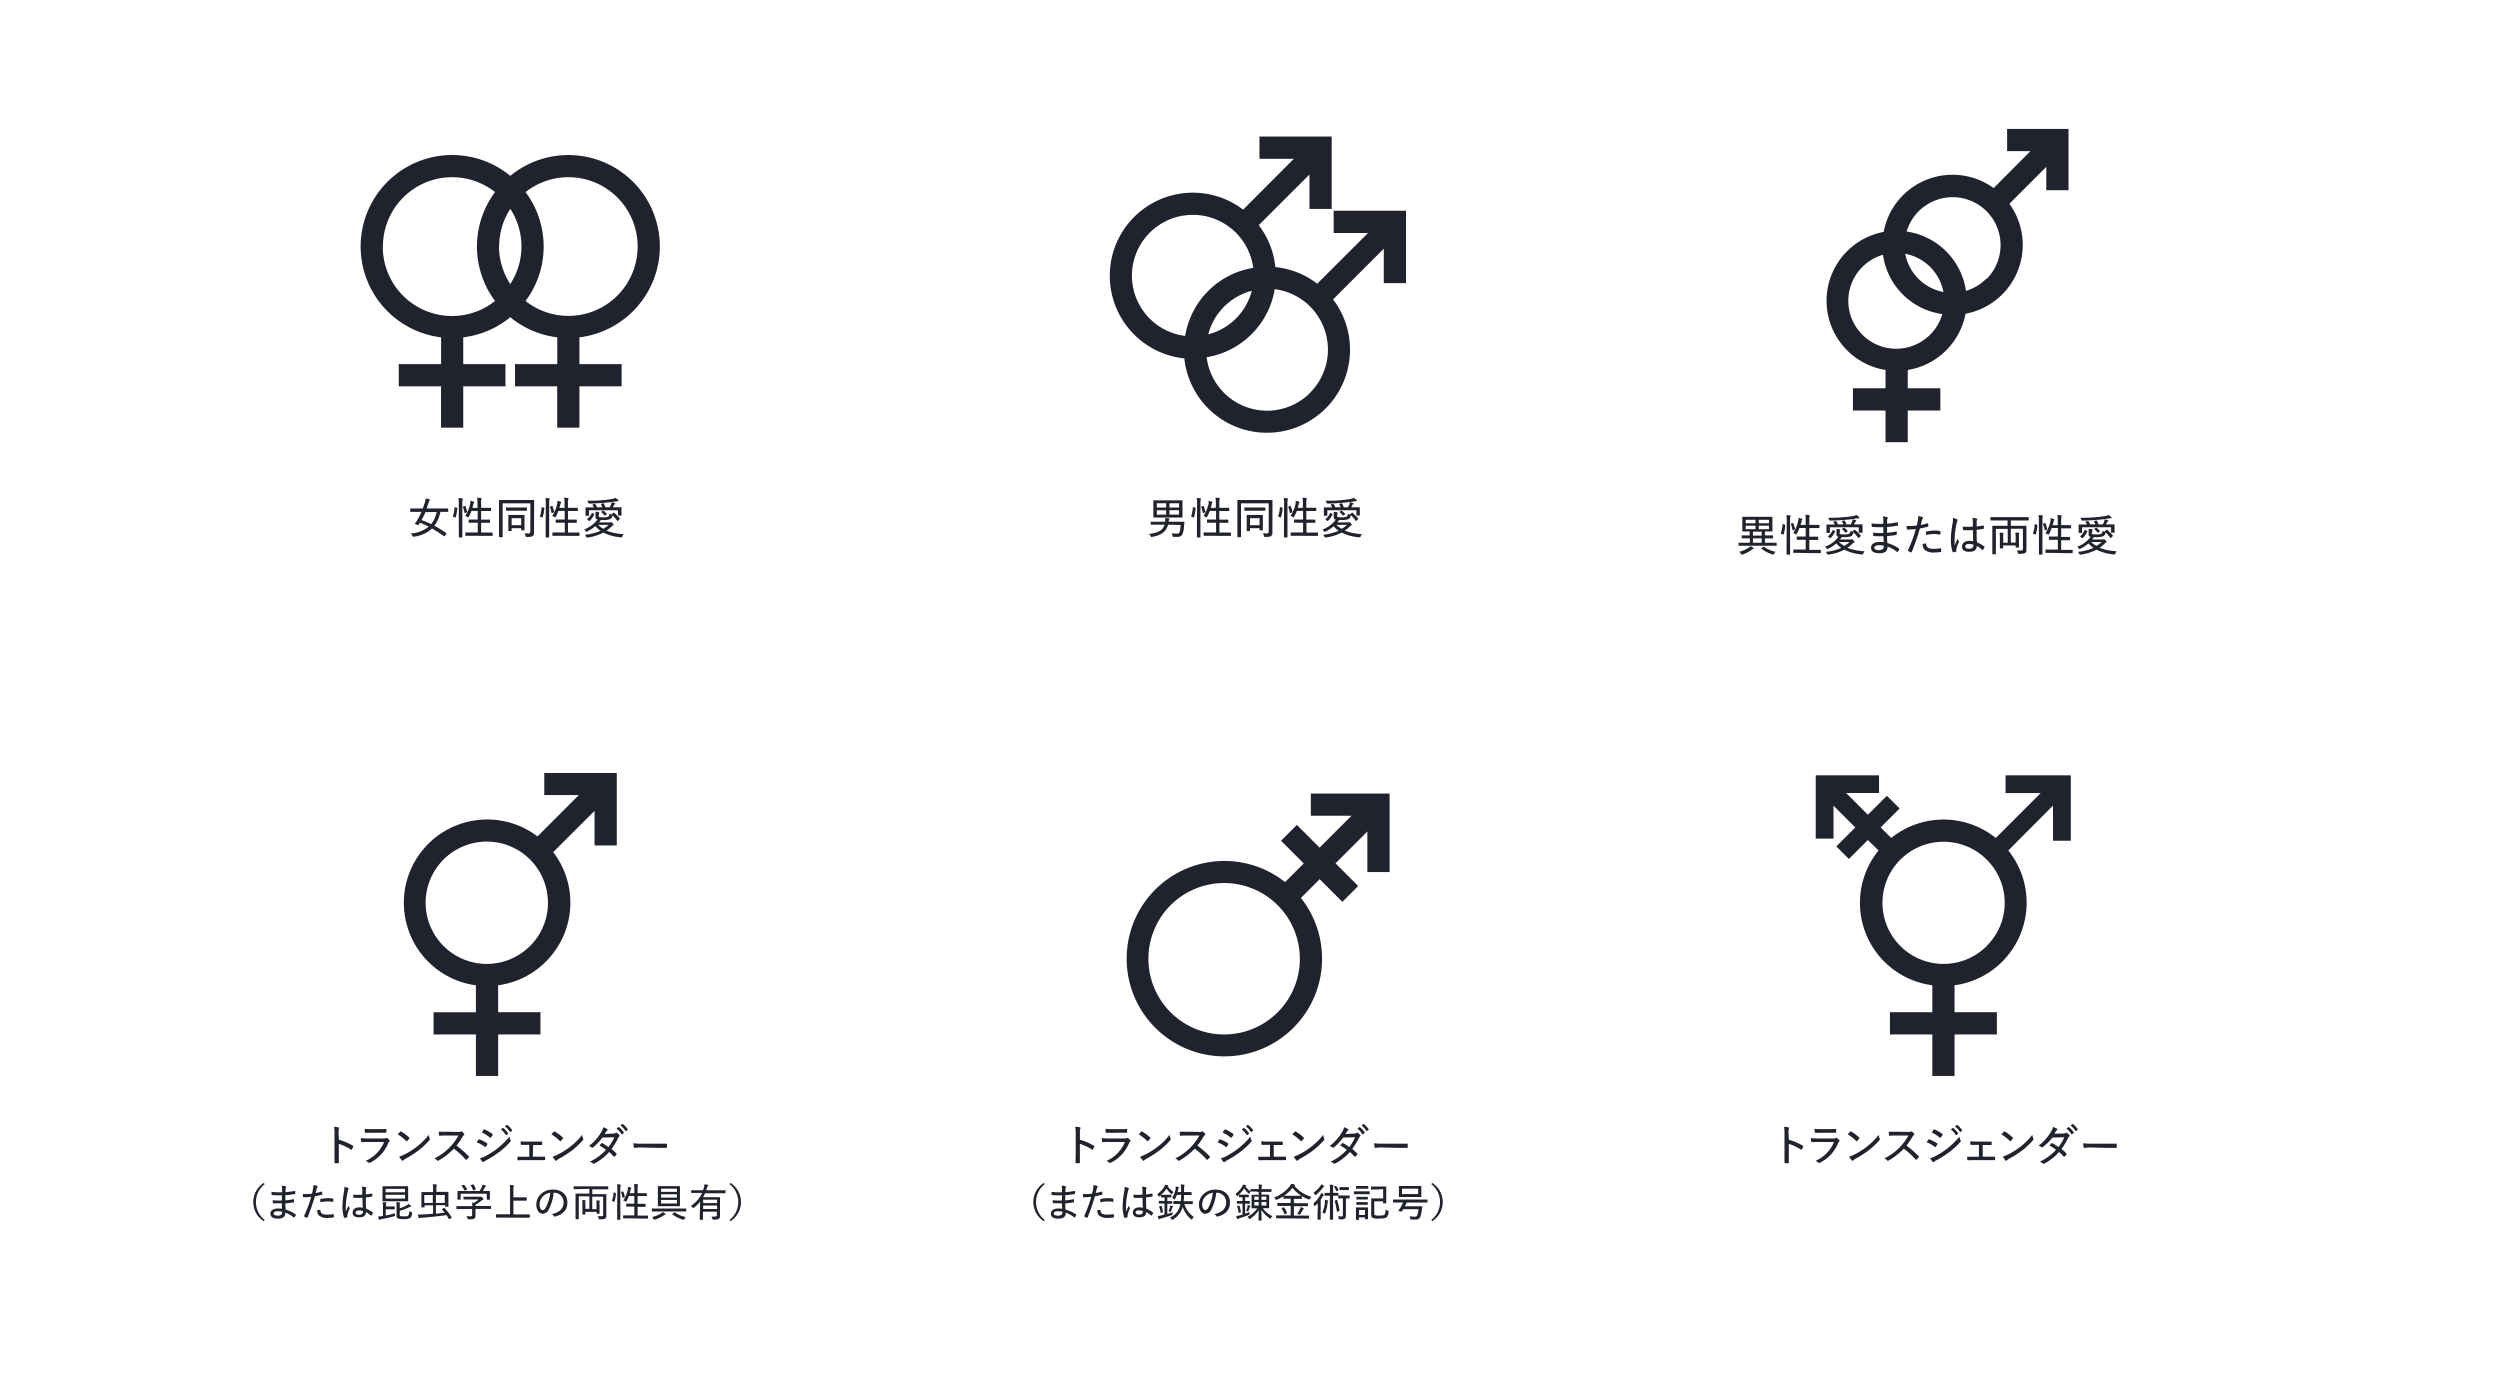 <?xml version="1.0" encoding="UTF-8"?> <svg xmlns="http://www.w3.org/2000/svg" viewBox="0 0 632 350"><defs><style>.cls-1{fill:none;}.cls-2{fill:#20232d;}</style></defs><g id="レイヤー_2" data-name="レイヤー 2"><g id="レイヤー_2-2" data-name="レイヤー 2"><rect class="cls-1" width="632" height="350"></rect><path class="cls-2" d="M112.44,135.47c-.11.13-.13.14-.22.07a32.25,32.25,0,0,0-3-1.93,8.31,8.31,0,0,1-4.6,2.06c-.26,0-.26,0-.38-.23a1.79,1.79,0,0,0-.4-.59,7.79,7.79,0,0,0,4.53-1.71,18.76,18.76,0,0,0-2.2-1l-.38.58c-.08.1-.11.09-.22,0l-.54-.23c-.15-.07-.17-.11-.09-.21a7.55,7.55,0,0,0,.67-1,19.38,19.38,0,0,0,.93-1.88h-1.31c-1,0-1.36,0-1.42,0s-.1,0-.1-.1v-.65c0-.1,0-.11.1-.11s.4,0,1.42,0h1.65c.2-.52.38-1.06.54-1.56a6.23,6.23,0,0,0,.18-.94,4.53,4.53,0,0,1,.9.16c.13,0,.17.08.17.15s0,.11-.1.19a1.64,1.64,0,0,0-.21.5c-.16.51-.34,1-.52,1.5h3.94c1,0,1.36,0,1.42,0s.1,0,.1.11v.65c0,.09,0,.1-.1.1s-.41,0-1.42,0h-.45a8.7,8.7,0,0,1-1.51,3.51c1,.54,2,1.16,3,1.87.08.05.08.06,0,.18Zm-4.89-6c-.3.71-.62,1.38-1,2A22.55,22.55,0,0,1,109,132.5a7.43,7.43,0,0,0,1.4-3.07Z"></path><path class="cls-2" d="M115.46,128.33c.14,0,.15,0,.14.15a9.06,9.06,0,0,1-.42,2.31c0,.1-.06.08-.17,0l-.39-.14c-.13-.05-.17-.07-.12-.2a7.62,7.62,0,0,0,.41-2.2c0-.08,0-.08.17,0Zm.52-.86a8.05,8.05,0,0,0-.09-1.56,6.46,6.46,0,0,1,.92.06c.09,0,.15.06.15.1a.53.53,0,0,1,0,.2,4.22,4.22,0,0,0-.08,1.18v6.39c0,1.28,0,1.87,0,1.92s0,.11-.1.11h-.69c-.09,0-.1,0-.1-.11s0-.64,0-1.91Zm1.5.44c.1,0,.14,0,.17,0a10.94,10.94,0,0,1,.44,1.47c0,.09,0,.1-.12.15l-.35.15c-.14.05-.18.05-.19,0a9.35,9.35,0,0,0-.39-1.48c-.05-.1,0-.11.11-.17Zm1.79,7.54c-1.1,0-1.47,0-1.53,0s-.1,0-.1-.11v-.63c0-.09,0-.1.1-.1s.43,0,1.53,0h1.51v-2.46H120c-1,0-1.34,0-1.41,0s-.11,0-.11-.1v-.62c0-.09,0-.1.11-.1s.4,0,1.41,0h.76v-2.17h-1.57a10.19,10.19,0,0,1-.68,1.45c-.07.12-.11.18-.15.18a.41.41,0,0,1-.18-.09,2,2,0,0,0-.59-.25,9.34,9.34,0,0,0,1.29-3.17,5.43,5.43,0,0,0,0-.67,4.71,4.71,0,0,1,.83.22c.12,0,.15.09.15.13a.25.25,0,0,1-.06.17.63.63,0,0,0-.14.32c-.06.28-.15.61-.25.94h1.3v-1a9.22,9.22,0,0,0-.09-1.57,8,8,0,0,1,.92.07c.1,0,.16,0,.16.1a.58.58,0,0,1,0,.2,4.58,4.58,0,0,0-.07,1.18v1h1c1,0,1.35,0,1.4,0s.1,0,.1.1v.61c0,.09,0,.1-.1.1s-.4,0-1.4,0h-1v2.17h.72c1,0,1.35,0,1.4,0s.11,0,.11.1v.62c0,.09,0,.1-.11.1s-.4,0-1.4,0h-.72v2.46h1.29c1.08,0,1.46,0,1.51,0s.11,0,.11.1v.63c0,.1,0,.11-.11.11s-.43,0-1.51,0Z"></path><path class="cls-2" d="M135,132.87c0,.91,0,1.46,0,1.83a1,1,0,0,1-.3.79c-.19.15-.55.25-1.51.25-.28,0-.28,0-.33-.27a2.81,2.81,0,0,0-.25-.67c.4,0,.81.06,1,.06s.46-.11.46-.39v-7.22h-7v6.46c0,1.34,0,2,0,2s0,.1-.11.1h-.71c-.09,0-.1,0-.1-.1s0-.74,0-2.23v-4.72c0-1.5,0-2.19,0-2.26s0-.1.1-.1.44,0,1.5,0h5.67c1.06,0,1.43,0,1.5,0s.11,0,.11.1,0,.8,0,2.28Zm-5.58-3.76c-1,0-1.33,0-1.4,0s-.1,0-.1-.11v-.62c0-.08,0-.09.1-.09s.4,0,1.4,0h2.31c1,0,1.33,0,1.39,0s.1,0,.1.09V129c0,.1,0,.11-.1.11s-.4,0-1.39,0Zm-.81,5.14c-.09,0-.1,0-.1-.1s0-.33,0-1.84v-.86c0-.83,0-1.1,0-1.16s0-.11.1-.11.34,0,1.2,0h1.48c.86,0,1.13,0,1.21,0s.09,0,.09.11,0,.32,0,1v.89c0,1.47,0,1.71,0,1.78s0,.1-.09.1h-.63c-.1,0-.11,0-.11-.1v-.43h-2.42v.63c0,.09,0,.1-.1.1Zm.73-1.48h2.42V131h-2.42Z"></path><path class="cls-2" d="M137.46,128.33c.14,0,.15,0,.14.15a9.06,9.06,0,0,1-.42,2.31c0,.1-.06.08-.17,0l-.39-.14c-.13-.05-.17-.07-.12-.2a7.62,7.62,0,0,0,.41-2.2c0-.08,0-.08.17,0Zm.52-.86a8.05,8.05,0,0,0-.09-1.56,6.46,6.46,0,0,1,.92.06c.09,0,.15.06.15.1a.53.53,0,0,1-.05.2,4.22,4.22,0,0,0-.08,1.18v6.39c0,1.28,0,1.87,0,1.92s0,.11-.1.11h-.69c-.09,0-.1,0-.1-.11s0-.64,0-1.91Zm1.5.44c.1,0,.14,0,.17,0a10.94,10.94,0,0,1,.44,1.47c0,.09,0,.1-.12.15l-.35.15c-.14.05-.18.05-.19,0a9.35,9.35,0,0,0-.39-1.48c0-.1,0-.11.11-.17Zm1.79,7.54c-1.1,0-1.47,0-1.53,0s-.1,0-.1-.11v-.63c0-.09,0-.1.1-.1s.43,0,1.53,0h1.51v-2.46H142c-1,0-1.34,0-1.41,0s-.11,0-.11-.1v-.62c0-.09,0-.1.11-.1s.4,0,1.41,0h.76v-2.17h-1.57a10.19,10.19,0,0,1-.68,1.45c-.07.12-.11.18-.15.18a.41.41,0,0,1-.18-.09,2,2,0,0,0-.59-.25,9.34,9.34,0,0,0,1.29-3.17,5.43,5.43,0,0,0,0-.67,4.71,4.71,0,0,1,.83.22c.12,0,.15.09.15.13a.25.25,0,0,1-.06.17.63.63,0,0,0-.14.32c-.06.28-.15.61-.25.94h1.3v-1a9.22,9.22,0,0,0-.09-1.57,8,8,0,0,1,.92.07c.1,0,.16,0,.16.1a.58.58,0,0,1-.05.2,4.58,4.58,0,0,0-.07,1.18v1h1c1,0,1.35,0,1.4,0s.1,0,.1.1v.61c0,.09,0,.1-.1.1s-.4,0-1.4,0h-1v2.17h.72c1,0,1.35,0,1.4,0s.11,0,.11.1v.62c0,.09,0,.1-.11.1s-.4,0-1.4,0h-.72v2.46h1.29c1.08,0,1.46,0,1.51,0s.11,0,.11.1v.63c0,.1,0,.11-.11.11s-.43,0-1.51,0Z"></path><path class="cls-2" d="M151.35,130.36c0,.21,0,.31.24.36a5.22,5.22,0,0,0,.87.06,2.75,2.75,0,0,0,1.31-.19c.22-.12.28-.38.32-.74a1.86,1.86,0,0,0,.51.24c.25.09.27.1.2.36a1.06,1.06,0,0,1-.55.78,4.72,4.72,0,0,1-1.85.23h-.5l-.46.6h2.62a.61.61,0,0,0,.31-.05l.12,0c.08,0,.16,0,.37.27s.25.3.25.39-.06.11-.14.14a1.29,1.29,0,0,0-.36.28,9.1,9.1,0,0,1-1.3,1.07,13.23,13.23,0,0,0,4.34.86,2.17,2.17,0,0,0-.34.62c-.09.21-.11.23-.36.2a11.83,11.83,0,0,1-4.41-1.2,11.56,11.56,0,0,1-4,1.24c-.24,0-.26,0-.34-.15a2.33,2.33,0,0,0-.32-.54,13.3,13.3,0,0,0,3.91-1A8,8,0,0,1,150.5,133a9.32,9.32,0,0,1-2.1,1.38.51.51,0,0,1-.17.05s-.08,0-.14-.12a2.27,2.27,0,0,0-.41-.47,7.48,7.48,0,0,0,3.38-2.5.61.61,0,0,1-.52-.67v-.42a6.48,6.48,0,0,0,0-.88c.3,0,.57,0,.8.07s.14.05.14.1a.21.21,0,0,1-.05.13c0,.07,0,.15,0,.44Zm-2.46-.06c0,.09,0,.1-.1.1h-.67c-.07,0-.1,0-.1-.1a9.83,9.83,0,0,0,0-1.05v-.36c0-.31,0-.45,0-.51s0-.11.1-.11.44,0,1.5,0h.49a2.89,2.89,0,0,0-.34-.61c0-.08,0-.11.09-.14l.44-.13c.1,0,.13,0,.18,0a4.82,4.82,0,0,1,.45.84h1.33a5.36,5.36,0,0,0-.34-.74c0-.07,0-.1.08-.12l.45-.14c.1,0,.12,0,.15,0a4.47,4.47,0,0,1,.45,1h1.08a5.27,5.27,0,0,0,.31-.63,2.46,2.46,0,0,0,.17-.63,4.16,4.16,0,0,1,.79.2c.07,0,.12.06.12.12a.2.2,0,0,1-.09.15,1.18,1.18,0,0,0-.19.24c-.1.19-.2.36-.32.55h.6c1,0,1.43,0,1.48,0s.11,0,.11.11,0,.19,0,.44v.41c0,.89,0,1,0,1.06s0,.08-.11.08h-.67c-.08,0-.1,0-.1-.08V129h-7.34Zm1.26-.42c.09.05.11.08.08.15a5.3,5.3,0,0,1-1.16,1.65s-.07.07-.1.07-.05,0-.1-.07l-.39-.33c-.09-.07-.1-.1,0-.15a4.28,4.28,0,0,0,1.14-1.5c0-.07,0-.1.16,0Zm6.1-3.49a.26.26,0,0,1,.11.2.15.15,0,0,1-.16.12,1.32,1.32,0,0,0-.28,0,3.4,3.4,0,0,1-.46.08c-.94.14-2.07.27-3.13.35-1.26.09-2.46.16-3.35.16-.16,0-.17,0-.24-.17a2.5,2.5,0,0,0-.32-.55c1.41,0,2.56,0,3.68-.12a25.34,25.34,0,0,0,2.69-.33,3.5,3.5,0,0,0,.79-.25A3.06,3.06,0,0,1,156.25,126.39Zm-5.07,6.29a6.56,6.56,0,0,0,1.36,1,9,9,0,0,0,1.35-1Zm1.25-3.56a.11.11,0,0,1,.14,0,4.39,4.39,0,0,1,.8.76c.06.07.06.1,0,.17l-.38.26a.17.17,0,0,1-.11,0s0,0-.07,0a4.87,4.87,0,0,0-.79-.84s0-.07,0-.13Zm2.65.51c.07-.08.1-.08.17,0a10.34,10.34,0,0,1,1.43,1.45.1.1,0,0,1,0,.08s0,.06-.06.1l-.39.4c-.05,0-.08.06-.1.06s-.06,0-.09-.06a8.47,8.47,0,0,0-1.38-1.53c-.05-.06-.05-.09,0-.18Z"></path><path class="cls-2" d="M85.67,288.12a15.19,15.19,0,0,1,3.54,1.52c.1.05.14.12.1.22a5.69,5.69,0,0,1-.35.7c-.08.11-.14.13-.23.06a12.44,12.44,0,0,0-3.07-1.45v2.51c0,.7,0,1.47,0,2.21,0,.13,0,.16-.17.16h-.75c-.15,0-.18,0-.18-.17,0-.74,0-1.52,0-2.2v-5.11a8.63,8.63,0,0,0-.12-1.71,5.18,5.18,0,0,1,1.14.16c.2.05.17.17.08.37a4.41,4.41,0,0,0-.07,1.14Z"></path><path class="cls-2" d="M93.07,288.69a15.48,15.48,0,0,0-1.58.06c-.1,0-.15-.05-.17-.18a4.52,4.52,0,0,1-.1-.86,16.18,16.18,0,0,0,1.92.09H97a1.15,1.15,0,0,0,.56-.1.22.22,0,0,1,.31,0,4.77,4.77,0,0,1,.56.52c.12.14.13.25,0,.36a1,1,0,0,0-.29.43,9.63,9.63,0,0,1-4.58,4.92c-.17.09-.25.09-.37,0a2,2,0,0,0-.8-.44,8.88,8.88,0,0,0,4.71-4.78Zm.84-2.32c-.55,0-1.07,0-1.54,0-.11,0-.14,0-.15-.18a6.56,6.56,0,0,1,0-.82,14.28,14.28,0,0,0,1.79.08h1.83c.7,0,1.22,0,1.71-.06.1,0,.12.05.12.16a2.29,2.29,0,0,1,0,.64c0,.14,0,.17-.16.16l-1.61,0Z"></path><path class="cls-2" d="M101.21,286.07c.09-.09.15-.07.24,0a10.3,10.3,0,0,1,2,1.51c.09.09.1.13,0,.24a5,5,0,0,1-.53.63c-.1.08-.12.11-.22,0a12.16,12.16,0,0,0-2.15-1.7A8.25,8.25,0,0,1,101.21,286.07Zm1,5.81a19.91,19.91,0,0,0,3.17-2,16.49,16.49,0,0,0,3-3,3.21,3.21,0,0,0,.24.95c.08.18.07.27-.1.45a18.88,18.88,0,0,1-2.61,2.46,23.82,23.82,0,0,1-3.31,2.14,3.58,3.58,0,0,0-.66.47.2.2,0,0,1-.34,0,5.57,5.57,0,0,1-.68-.95A7,7,0,0,0,102.18,291.88Z"></path><path class="cls-2" d="M115.85,286.15a1.24,1.24,0,0,0,.68-.1.25.25,0,0,1,.26,0,4,4,0,0,1,.57.59c.08.11,0,.18-.07.29a2.12,2.12,0,0,0-.36.44,17.67,17.67,0,0,1-1.53,2.24,23.69,23.69,0,0,1,3.1,2.71c.1.1.11.15,0,.28a5.5,5.5,0,0,1-.54.54c-.08.09-.15.08-.24,0a18.6,18.6,0,0,0-3-2.76,16.75,16.75,0,0,1-3.84,3c-.14.08-.24.11-.34,0a2.24,2.24,0,0,0-.73-.54,13.73,13.73,0,0,0,4-2.92,13.2,13.2,0,0,0,2.08-2.86h-3.09c-.61,0-1.13,0-1.65.07-.1,0-.13,0-.15-.15a5.41,5.41,0,0,1-.07-.88c.56,0,1.07,0,1.77,0Z"></path><path class="cls-2" d="M120.93,288.12a.17.17,0,0,1,.2-.09,7.64,7.64,0,0,1,2,1c.12.07.12.14.07.25a4.21,4.21,0,0,1-.39.64c-.07.1-.13.11-.23,0a8.51,8.51,0,0,0-2.11-1.16C120.68,288.53,120.83,288.26,120.93,288.12Zm1.73,4.17a19.57,19.57,0,0,0,3-1.9,20.45,20.45,0,0,0,3.14-3.05,3,3,0,0,0,.27.92.32.32,0,0,1-.06.38,20,20,0,0,1-2.87,2.64,24.87,24.87,0,0,1-3.25,2.05,3.45,3.45,0,0,0-.57.38c-.12.12-.24.1-.34,0a4.89,4.89,0,0,1-.65-.91A5,5,0,0,0,122.66,292.29Zm-.41-6.69c.08-.1.11-.12.23-.07a7.91,7.91,0,0,1,2,1.16c.11.08.1.14.05.24a4.73,4.73,0,0,1-.44.66c-.08.08-.15.06-.23,0a8.24,8.24,0,0,0-2-1.28C121.92,286.08,122.1,285.81,122.25,285.6Zm4.83-.44a.14.14,0,0,1,.16,0,6,6,0,0,1,1.21,1.32c0,.07,0,.11,0,.15l-.4.31c-.06.05-.12.06-.17,0a5.38,5.38,0,0,0-1.26-1.42Zm1-.77a.12.12,0,0,1,.16,0,6,6,0,0,1,1.22,1.29.12.12,0,0,1,0,.16l-.39.3a.1.1,0,0,1-.16,0,5.68,5.68,0,0,0-1.26-1.4Z"></path><path class="cls-2" d="M134.69,292.4H136c.55,0,1.1,0,1.68,0,.08,0,.12.06.13.17v.54c0,.13-.05.17-.16.17l-1.63,0h-3.54c-.58,0-1,0-1.49.05-.11,0-.15-.05-.17-.18a5.78,5.78,0,0,1,0-.73c.59,0,1.08,0,1.7,0h1.28v-3h-.69c-.43,0-.83,0-1.31,0-.09,0-.13,0-.16-.18s0-.4,0-.7c.49,0,1,.06,1.48.06h2.31c.51,0,1,0,1.49,0,.12,0,.14,0,.14.17a4.68,4.68,0,0,1,0,.53c0,.14,0,.17-.17.16l-1.45,0h-.66Z"></path><path class="cls-2" d="M140,286.07c.09-.09.15-.07.24,0a10.3,10.3,0,0,1,2.05,1.51c.09.09.1.13,0,.24a5,5,0,0,1-.53.63c-.1.08-.12.11-.22,0a11.81,11.81,0,0,0-2.15-1.7C139.64,286.5,139.88,286.25,140,286.07Zm1,5.81a19.91,19.91,0,0,0,3.17-2,16.49,16.49,0,0,0,3-3,3.21,3.21,0,0,0,.24.95c.08.18.07.27-.1.45a19.36,19.36,0,0,1-2.6,2.46,24.6,24.6,0,0,1-3.32,2.14,3.58,3.58,0,0,0-.66.47.2.2,0,0,1-.34,0,5.57,5.57,0,0,1-.68-.95A6.74,6.74,0,0,0,141,291.88Z"></path><path class="cls-2" d="M155.05,286.55a.93.93,0,0,0,.59-.15.24.24,0,0,1,.33,0,2.74,2.74,0,0,1,.6.54.21.21,0,0,1,0,.34,1.19,1.19,0,0,0-.29.37,16,16,0,0,1-1.69,2.8,10.8,10.8,0,0,1,1.26,1.18.17.17,0,0,1,0,.23,3.46,3.46,0,0,1-.49.52c-.1.06-.14.06-.21,0a11.57,11.57,0,0,0-1.17-1.15,13.17,13.17,0,0,1-3.69,2.9c-.15.09-.24.13-.38,0a2.58,2.58,0,0,0-.81-.45,12.94,12.94,0,0,0,4.1-3,9.83,9.83,0,0,0-1.65-1.09,5.88,5.88,0,0,1,.53-.59.17.17,0,0,1,.21,0,13,13,0,0,1,1.53,1,11.4,11.4,0,0,0,1.47-2.5l-3,.07a13.16,13.16,0,0,1-2.39,2.52.24.24,0,0,1-.33,0,2.49,2.49,0,0,0-.7-.39,11.59,11.59,0,0,0,3.13-3.52,3.8,3.8,0,0,0,.51-1.2,3.77,3.77,0,0,1,1,.46c.15.08.11.25,0,.34a1.56,1.56,0,0,0-.28.3l-.37.61Zm1.27-1.61a.14.14,0,0,1,.16,0,5.42,5.42,0,0,1,1.21,1.33.09.09,0,0,1,0,.14l-.4.32a.11.11,0,0,1-.18,0,5.35,5.35,0,0,0-1.25-1.42Zm1-.77a.12.12,0,0,1,.15,0,5.35,5.35,0,0,1,1.2,1.27.11.11,0,0,1,0,.16l-.39.31a.1.1,0,0,1-.15,0,5.88,5.88,0,0,0-1.26-1.4Z"></path><path class="cls-2" d="M162,290.08a8.8,8.8,0,0,0-1.54.12c-.12,0-.18-.06-.22-.19s-.1-.64-.13-1a16.88,16.88,0,0,0,2.41.11h3.44c.79,0,1.62,0,2.47,0,.14,0,.17,0,.17.15a3.3,3.3,0,0,1,0,.77c0,.12,0,.15-.17.14l-2.41,0Z"></path><path class="cls-2" d="M66.91,299.34a5.76,5.76,0,0,0,0,9.07l-.25.3a5.75,5.75,0,0,1,0-9.66Z"></path><path class="cls-2" d="M71.25,304.19c-.72,0-1.47,0-2.16,0-.1,0-.13,0-.14-.14s0-.46,0-.64a13.75,13.75,0,0,0,2.32.07c0-.43,0-.89,0-1.32a18.24,18.24,0,0,1-2.5-.05c-.09,0-.12,0-.13-.12s0-.38,0-.68a16.91,16.91,0,0,0,2.68.09c0-.38,0-.66,0-1a2.76,2.76,0,0,0-.1-.66,5,5,0,0,1,1,.15.19.19,0,0,1,.1.26,1,1,0,0,0-.13.46c0,.27,0,.46,0,.77a19,19,0,0,0,2.3-.31c.09,0,.12,0,.13.09a4,4,0,0,1,0,.56c0,.1,0,.12-.09.12a20.72,20.72,0,0,1-2.39.3c0,.44,0,.9,0,1.31a14.72,14.72,0,0,0,2.07-.29c.08,0,.12,0,.12.07s0,.38,0,.6,0,.11-.11.12a17.52,17.52,0,0,1-2.07.25c0,.55,0,1.06.07,1.6A8.36,8.36,0,0,1,74.76,307c.07.06.08.1,0,.2a1.87,1.87,0,0,1-.33.55c-.06.08-.11.09-.19,0a7.24,7.24,0,0,0-2.11-1.2c0,1.09-.62,1.53-1.9,1.53s-1.87-.49-1.87-1.27.72-1.3,1.9-1.3a7,7,0,0,1,1,.06C71.28,305.08,71.26,304.66,71.25,304.19Zm-.92,2c-.77,0-1.17.24-1.17.57s.36.55,1,.55a1.25,1.25,0,0,0,1-.3,1,1,0,0,0,.15-.7A4.7,4.7,0,0,0,70.33,306.23Z"></path><path class="cls-2" d="M81.29,301.23c.09,0,.12,0,.13.09a5,5,0,0,1,.06.54c0,.11,0,.14-.12.16a15.22,15.22,0,0,1-1.76.4,52.92,52.92,0,0,1-1.86,5.35c0,.11-.1.11-.18.08s-.47-.21-.62-.3a.13.13,0,0,1-.06-.16,33.23,33.23,0,0,0,1.79-4.83c-.61.06-1.28.11-1.86.11-.14,0-.16,0-.18-.12s-.07-.43-.11-.69a6.24,6.24,0,0,0,.67,0,13.36,13.36,0,0,0,1.69-.11c.12-.48.19-.86.26-1.25a4.44,4.44,0,0,0,.08-.92,5,5,0,0,1,1,.26.15.15,0,0,1,.09.13.25.25,0,0,1-.07.16,1.18,1.18,0,0,0-.18.39c-.1.39-.18.76-.27,1.08A11.15,11.15,0,0,0,81.29,301.23Zm-.43,4.63c.09,0,.12,0,.13.11.07.83.59,1.09,1.7,1.09a11.23,11.23,0,0,0,1.54-.13c.08,0,.11,0,.12.08a4.2,4.2,0,0,1,.06.62c0,.11,0,.14-.13.15a9.34,9.34,0,0,1-1.31.1,3.15,3.15,0,0,1-2.31-.59,1.81,1.81,0,0,1-.47-1.34A4.3,4.3,0,0,1,80.86,305.86Zm.08-2.59c0-.1,0-.13.15-.16a8.7,8.7,0,0,1,1.82-.22,9.55,9.55,0,0,1,1.2.1c.11,0,.14.05.14.13s0,.37,0,.56,0,.17-.14.15a7.45,7.45,0,0,0-1.25-.11,9.47,9.47,0,0,0-1.9.22C81,303.7,80.94,303.43,80.94,303.27Z"></path><path class="cls-2" d="M88,300.34c.15.09.15.19.07.33a1.52,1.52,0,0,0-.16.52,19.63,19.63,0,0,0-.49,3.63c0,.49,0,1,0,1.52.21-.49.43-1,.66-1.51a1.82,1.82,0,0,0,.3.5.2.2,0,0,1,0,.25,6,6,0,0,0-.55,1.55,1.51,1.51,0,0,0,0,.47.11.11,0,0,1-.08.13,3.31,3.31,0,0,1-.62.15c-.09,0-.12,0-.16-.1a9,9,0,0,1-.39-3,22.74,22.74,0,0,1,.41-3.69,4.79,4.79,0,0,0,.06-1.06A3.61,3.61,0,0,1,88,300.34Zm3.61,2.46a18.74,18.74,0,0,1-2.12,0c-.09,0-.13,0-.14-.11a4.53,4.53,0,0,1-.06-.68,14.78,14.78,0,0,0,2.3,0v-1.1a3.73,3.73,0,0,0-.11-.92,5.53,5.53,0,0,1,1,.15c.08,0,.14.07.14.14a.37.37,0,0,1-.05.15,1.17,1.17,0,0,0-.08.43c0,.34,0,.66,0,1.09.5-.05,1-.13,1.49-.22.1,0,.1,0,.11.09a2.87,2.87,0,0,1,.05.52c0,.08,0,.12-.07.13a10.66,10.66,0,0,1-1.59.23c0,1.14,0,2,.08,2.85a7.14,7.14,0,0,1,1.69,1c.07.05.07.07,0,.16a2.21,2.21,0,0,1-.34.57c0,.07-.09.06-.14,0a6.32,6.32,0,0,0-1.25-.87c0,.86-.57,1.33-1.72,1.33s-1.66-.47-1.66-1.24.71-1.28,1.63-1.28a4.8,4.8,0,0,1,.92.1C91.66,304.55,91.64,303.72,91.64,302.8ZM90.72,306c-.51,0-.84.21-.84.55s.29.55.9.55,1-.3,1-.77a1.09,1.09,0,0,0,0-.17A3.31,3.31,0,0,0,90.72,306Z"></path><path class="cls-2" d="M97.52,307.27a23.53,23.53,0,0,0,2.33-.56,3.37,3.37,0,0,0,0,.48c0,.25,0,.24-.24.3-1,.27-2.06.5-3.19.72a1.26,1.26,0,0,0-.38.11.2.2,0,0,1-.14.05s-.09,0-.12-.11a6.21,6.21,0,0,1-.2-.74,6.51,6.51,0,0,0,.94-.08l.29-.05v-2.26a7,7,0,0,0-.07-1.22c.28,0,.54,0,.8.06.09,0,.14,0,.14.1a.35.35,0,0,1-.06.17,2,2,0,0,0,0,.68V305h1.19c.64,0,.83,0,.89,0s.09,0,.09.09v.53c0,.09,0,.1-.09.1s-.25,0-.89,0H97.52Zm4.18-7.39c1,0,1.32,0,1.39,0s.09,0,.09.1,0,.31,0,1v1.61c0,.65,0,.92,0,1s0,.09-.09.09-.41,0-1.39,0H98.18c-1,0-1.33,0-1.39,0s-.09,0-.09-.09,0-.33,0-1v-1.61c0-.67,0-.92,0-1s0-.1.09-.1.41,0,1.39,0Zm-4.22.66v.87h4.92v-.87Zm4.92,1.51H97.48V303h4.92Zm-1.34,5.05c0,.22.06.31.24.34a4,4,0,0,0,.86.05c.57,0,.88,0,1-.15s.28-.43.31-1.15a2.79,2.79,0,0,0,.53.24c.2.07.2.07.18.28-.09.72-.23,1-.52,1.21a3.19,3.19,0,0,1-1.58.27,4.4,4.4,0,0,1-1.43-.14.59.59,0,0,1-.4-.65v-2.29a7.15,7.15,0,0,0-.06-1.19c.28,0,.54,0,.79.06.09,0,.14,0,.14.1a.39.39,0,0,1-.06.18c0,.08,0,.16,0,.66v.51a9,9,0,0,0,1.74-.71,3.07,3.07,0,0,0,.53-.38,4.54,4.54,0,0,1,.5.46.25.25,0,0,1,.09.15c0,.05,0,.09-.15.11a2.14,2.14,0,0,0-.44.18,13.16,13.16,0,0,1-2.27.86Z"></path><path class="cls-2" d="M110.2,306.83l2.22-.25c-.22-.29-.45-.55-.68-.82,0,0,0-.05,0-.07s0-.06.1-.1l.37-.2c.09-.05.12-.05.17,0a14.06,14.06,0,0,1,1.79,2.36c.05.08,0,.1-.08.18l-.41.25a.36.36,0,0,1-.13.05s-.05,0-.07-.05c-.2-.36-.4-.69-.59-1-2,.28-4.38.53-6,.65a2.78,2.78,0,0,0-.8.11.3.3,0,0,1-.15,0c-.06,0-.1,0-.13-.16s-.12-.51-.16-.77a9.77,9.77,0,0,0,1.21,0c.71,0,1.65-.1,2.62-.19v-2.12h-2.15v.45c0,.07,0,.08-.1.08h-.61c-.08,0-.09,0-.09-.08s0-.31,0-1.45v-1.25c0-.71,0-1,0-1s0-.09.09-.09.47,0,1.44,0h1.42v-.69a6.87,6.87,0,0,0-.08-1.27l.8,0c.14,0,.18.05.18.1a.63.63,0,0,1,0,.21,3.37,3.37,0,0,0-.06.89v.71h1.5c1,0,1.39,0,1.46,0s.08,0,.08.09,0,.31,0,.93v1.23c0,1.1,0,1.34,0,1.41s0,.09-.08.09h-.63c-.08,0-.09,0-.09-.09v-.29H110.2Zm-2.94-2.73h2.15v-2h-2.15Zm2.94-2v2h2.24v-2Z"></path><path class="cls-2" d="M116.73,305.65c-.91,0-1.2,0-1.26,0s-.09,0-.09-.09V305c0-.08,0-.09.09-.09s.35,0,1.26,0h2.67a5.56,5.56,0,0,0-.07-.92l.54.07a6.63,6.63,0,0,0,1.12-.83h-2.44c-.92,0-1.23,0-1.28,0s-.1,0-.1-.08v-.53c0-.08,0-.09.1-.09s.36,0,1.28,0h2.73a.73.73,0,0,0,.26,0,.29.29,0,0,1,.11,0c.07,0,.14.07.34.26s.23.28.23.36a.13.13,0,0,1-.11.13,1.14,1.14,0,0,0-.44.29,12.18,12.18,0,0,1-1.46,1,2.37,2.37,0,0,0,0,.3v0h2.57c.91,0,1.2,0,1.26,0s.09,0,.09.09v.57c0,.08,0,.09-.09.09s-.35,0-1.26,0H120.2v.87c0,.22,0,.61,0,.85s-.07.57-.29.72-.5.19-1.43.19c-.24,0-.23,0-.3-.23a2.44,2.44,0,0,0-.25-.59,8.81,8.81,0,0,0,1,.06c.29,0,.42-.07.42-.36v-1.51Zm-.28-2.47c0,.08,0,.09-.09.09h-.6c-.08,0-.1,0-.1-.09s0-.2,0-1.08v-.36c0-.35,0-.52,0-.58s0-.08.1-.08.4,0,1.34,0h4.16a6.56,6.56,0,0,0,.57-1.12,2,2,0,0,0,.13-.49,3.57,3.57,0,0,1,.76.25c.09,0,.12.08.12.13a.17.17,0,0,1-.08.13.84.84,0,0,0-.19.22c-.17.32-.31.57-.51.88h.35c.94,0,1.29,0,1.34,0s.1,0,.1.08,0,.23,0,.51v.43c0,.89,0,1,0,1.08s0,.09-.1.09h-.59c-.09,0-.1,0-.1-.09v-1.4h-6.61Zm.73-3.62c.12-.06.15,0,.2,0a8.25,8.25,0,0,1,.71,1.07c0,.09,0,.09-.09.15l-.43.17-.12,0s0,0-.07-.08a5.64,5.64,0,0,0-.68-1.08c0-.07,0-.1.08-.14Zm2.59,1.35c-.15.06-.16,0-.2-.05a5.43,5.43,0,0,0-.56-1.16c-.05-.09,0-.1.09-.14l.44-.14c.1,0,.13,0,.18,0a8.37,8.37,0,0,1,.58,1.16c0,.08,0,.1-.11.14Z"></path><path class="cls-2" d="M126.76,307.81c-.92,0-1.23,0-1.28,0s-.09,0-.09-.09v-.66c0-.08,0-.09.09-.09s.36,0,1.28,0h2.18v-5.87a9.86,9.86,0,0,0-.07-1.53,8,8,0,0,1,.9.07c.08,0,.15.05.15.1a.61.61,0,0,1-.06.21,3.41,3.41,0,0,0-.07,1v1.73h2c.91,0,1.22,0,1.27,0s.09,0,.09.1v.66c0,.08,0,.09-.09.09s-.36,0-1.27,0h-2V307h2.76c.92,0,1.23,0,1.28,0s.1,0,.1.09v.66c0,.08,0,.09-.1.09s-.36,0-1.28,0Z"></path><path class="cls-2" d="M138.71,305.77a1.74,1.74,0,0,1-1.55,1.07c-.79,0-1.58-.86-1.58-2.38a3.63,3.63,0,0,1,1.14-2.57,4.25,4.25,0,0,1,3.07-1.16c2.3,0,3.64,1.36,3.64,3.29,0,1.71-1,3-3.1,3.52a.26.26,0,0,1-.34-.14,1.58,1.58,0,0,0-.51-.47c1.84-.4,3-1.3,3-3a2.4,2.4,0,0,0-2.53-2.41A11.33,11.33,0,0,1,138.71,305.77Zm-1.43-3.34a3,3,0,0,0-.88,2c0,1,.4,1.49.74,1.49s.57-.18.85-.68a10.62,10.62,0,0,0,1.12-3.72A3.23,3.23,0,0,0,137.28,302.43Z"></path><path class="cls-2" d="M146.4,300.61c-.93,0-1.22,0-1.28,0s-.09,0-.09-.1V300c0-.09,0-.1.09-.1s.35,0,1.28,0h6c.92,0,1.21,0,1.27,0s.09,0,.09.1v.56c0,.09,0,.1-.09.1s-.35,0-1.27,0h-2.67v1.21h2.06c1,0,1.34,0,1.4,0s.09,0,.09.09,0,.51,0,1.46v2.25c0,.82,0,1.31,0,1.65a.84.84,0,0,1-.26.71c-.17.14-.54.21-1.4.22-.22,0-.23,0-.29-.24a1.8,1.8,0,0,0-.24-.55c.38,0,.72,0,1,0s.39-.11.39-.38v-4.56h-2.76v3.16h1.09v-1a7.09,7.09,0,0,0-.07-1.22l.78.05c.07,0,.11.05.11.1a.47.47,0,0,1-.06.19,3.35,3.35,0,0,0,0,.88v1.21c0,.56,0,.8,0,.85s0,.1-.08.1h-.57c-.08,0-.09,0-.09-.1v-.38h-2.86v.59c0,.08,0,.09-.1.09h-.55c-.08,0-.09,0-.09-.09s0-.31,0-.89V304.6a7.15,7.15,0,0,0-.07-1.22l.76.05c.09,0,.14.05.14.1a.7.7,0,0,1-.07.22,3.35,3.35,0,0,0,0,.85v1h1v-3.16h-2.67v4.32c0,.89,0,1.3,0,1.36s0,.09-.09.09h-.64c-.08,0-.09,0-.09-.09s0-.45,0-1.4v-3.48c0-.94,0-1.34,0-1.4s0-.09.09-.09.41,0,1.4,0h2v-1.21Z"></path><path class="cls-2" d="M155.59,301.57c.12,0,.13.05.12.14a8,8,0,0,1-.38,2.08c0,.09-.05.07-.14,0l-.36-.13c-.12-.05-.15-.07-.11-.18a6.9,6.9,0,0,0,.38-2c0-.08,0-.08.14,0Zm.47-.77a7.54,7.54,0,0,0-.08-1.41,5.17,5.17,0,0,1,.82.06c.08,0,.14.05.14.09a.45.45,0,0,1-.05.18,4.1,4.1,0,0,0-.07,1.06v5.75c0,1.15,0,1.69,0,1.74s0,.09-.09.09h-.62c-.08,0-.09,0-.09-.09s0-.59,0-1.73Zm1.34.4c.09,0,.13,0,.16,0a11.22,11.22,0,0,1,.4,1.32c0,.08,0,.09-.11.14l-.32.13c-.13.05-.16.05-.17,0a7.92,7.92,0,0,0-.35-1.34c0-.09,0-.1.1-.15ZM159,308c-1,0-1.33,0-1.38,0s-.09,0-.09-.1v-.57c0-.07,0-.08.09-.08s.39,0,1.38,0h1.35v-2.22h-.68c-.91,0-1.21,0-1.27,0s-.1,0-.1-.09v-.57c0-.08,0-.09.1-.09s.36,0,1.27,0h.68v-1.95H159a9.86,9.86,0,0,1-.61,1.31c-.07.11-.09.16-.13.16s-.08,0-.16-.08a2,2,0,0,0-.54-.23,8.17,8.17,0,0,0,1.16-2.85,4.51,4.51,0,0,0,0-.6,4.64,4.64,0,0,1,.74.19c.11,0,.14.08.14.12a.2.2,0,0,1-.06.15.59.59,0,0,0-.12.29c-.06.26-.13.55-.22.85h1.16v-.9a10.46,10.46,0,0,0-.07-1.42,6.78,6.78,0,0,1,.83.07c.09,0,.14,0,.14.09a.74.74,0,0,1,0,.18,3.74,3.74,0,0,0-.07,1.06v.92h1c.9,0,1.21,0,1.26,0s.08,0,.08.09v.55c0,.08,0,.09-.08.09s-.36,0-1.26,0h-1v1.95h.65c.9,0,1.21,0,1.26,0s.1,0,.1.09V305c0,.08,0,.09-.1.09s-.36,0-1.26,0h-.65v2.22h1.16c1,0,1.31,0,1.36,0s.1,0,.1.08v.57c0,.09,0,.1-.1.1s-.38,0-1.36,0Z"></path><path class="cls-2" d="M166.14,306.26c-.91,0-1.22,0-1.27,0s-.09,0-.09-.09v-.56c0-.08,0-.09.09-.09s.36,0,1.27,0h6c.9,0,1.2,0,1.26,0s.09,0,.09.09v.56c0,.08,0,.09-.09.09s-.36,0-1.26,0Zm2,.55c.08.07.12.11.12.17s0,.09-.13.11a1.12,1.12,0,0,0-.35.17,8.62,8.62,0,0,1-2.24,1.06l-.18,0c-.08,0-.11-.05-.18-.2a1.5,1.5,0,0,0-.32-.46,7.29,7.29,0,0,0,2.33-.95,1.73,1.73,0,0,0,.35-.31A4.25,4.25,0,0,1,168.15,306.81Zm2.31-6.95c1,0,1.29,0,1.34,0s.1,0,.1.09,0,.38,0,1.16v2.56c0,.78,0,1.1,0,1.15s0,.11-.1.11-.38,0-1.34,0h-2.7c-1,0-1.29,0-1.35,0s-.09,0-.09-.11,0-.37,0-1.15v-2.56c0-.78,0-1.09,0-1.16s0-.09.09-.09.39,0,1.35,0Zm-3.33.63v.81h4v-.81Zm4,2.26v-.84h-4v.84Zm0,.6h-4v.9h4Zm-.67,3.16c.09-.07.12-.07.18,0a7.16,7.16,0,0,0,2.71,1.15,1.88,1.88,0,0,0-.31.48c-.1.23-.12.23-.36.18A7.88,7.88,0,0,1,170,307c-.06,0-.07-.08,0-.17Z"></path><path class="cls-2" d="M177,303.76a9.37,9.37,0,0,1-1.59,1.55.34.34,0,0,1-.17.09c-.05,0-.09,0-.17-.15a1.72,1.72,0,0,0-.41-.4,7.6,7.6,0,0,0,2.83-3.27H176.1c-.91,0-1.21,0-1.27,0s-.1,0-.1-.09V301c0-.09,0-.1.1-.1s.36,0,1.27,0h1.63c.08-.21.14-.42.2-.63a4.48,4.48,0,0,0,.15-.88,6.37,6.37,0,0,1,.8.13c.1,0,.16.06.16.13s0,.11-.1.17a1.53,1.53,0,0,0-.2.44c-.07.22-.14.45-.21.64h3.53c.91,0,1.21,0,1.27,0s.08,0,.08.1v.56c0,.08,0,.09-.08.09s-.36,0-1.27,0h-3.82a7.9,7.9,0,0,1-.5,1h2.8c.9,0,1.32,0,1.38,0s.1,0,.1.09,0,.47,0,1.31v1.89c0,.64,0,1.16,0,1.4a.93.93,0,0,1-.27.75c-.21.17-.5.24-1.37.25-.23,0-.23,0-.29-.25a1.93,1.93,0,0,0-.23-.55,9.24,9.24,0,0,0,.93,0c.31,0,.43-.1.43-.37v-.86h-3.51v.81c0,.84,0,1.11,0,1.16s0,.08-.09.08H177c-.08,0-.09,0-.09-.08s0-.32,0-1.16Zm.76-.49v.86h3.51v-.86Zm3.51,2.36v-.87h-3.51v.87Z"></path><path class="cls-2" d="M184.68,299.05a5.75,5.75,0,0,1,0,9.66l-.25-.3a5.76,5.76,0,0,0,0-9.07Z"></path><path class="cls-2" d="M166.81,62.32A23.12,23.12,0,0,0,129,44.46a23.13,23.13,0,1,0-17.49,40.82v6.77H100.81v5.62h10.68v10.45h5.62V97.67h10.67V92.05H117.11V85.28A23.05,23.05,0,0,0,129,80.19a23.12,23.12,0,0,0,11.88,5.09v6.77H130.19v5.62h10.67v10.45h5.62V97.67h10.67V92.05H146.48V85.28A23.17,23.17,0,0,0,166.81,62.32Zm-5.62,0a17.49,17.49,0,0,1-28.33,13.77,23,23,0,0,0,0-27.53,17.49,17.49,0,0,1,28.33,13.76Zm-35,0A17.46,17.46,0,0,1,129,52.8a17.39,17.39,0,0,1,0,19A17.46,17.46,0,0,1,126.15,62.32Zm-29.38,0a17.5,17.5,0,0,1,28.34-13.76,23,23,0,0,0,0,27.53A17.5,17.5,0,0,1,96.77,62.32Z"></path><path class="cls-2" d="M137.59,195.41V201h8.73l-10.44,10.45a21.06,21.06,0,0,0-27.66,31.63,20.86,20.86,0,0,0,12.09,6v6.82H109.6v5.62h10.71V272h5.62V261.51h10.7v-5.62h-10.7v-6.82a20.83,20.83,0,0,0,12.08-6h0a21,21,0,0,0,1.84-27.66L150.3,205v8.73h5.62V195.41ZM134,239.14h0a15.46,15.46,0,1,1,4.52-10.92A15.34,15.34,0,0,1,134,239.14Z"></path><path class="cls-2" d="M273,288.12a15.19,15.19,0,0,1,3.54,1.52c.1.05.15.12.1.22a5.69,5.69,0,0,1-.35.7c-.08.11-.13.13-.23.06a12.12,12.12,0,0,0-3.07-1.45v2.51c0,.7,0,1.47,0,2.21,0,.13,0,.16-.16.16h-.76c-.14,0-.18,0-.18-.17,0-.74.05-1.52.05-2.2v-5.11a9.48,9.48,0,0,0-.12-1.71A5,5,0,0,1,273,285c.21.05.18.17.09.37a3.83,3.83,0,0,0-.08,1.14Z"></path><path class="cls-2" d="M280.37,288.69a15.48,15.48,0,0,0-1.58.06c-.1,0-.14-.05-.16-.18a3.83,3.83,0,0,1-.1-.86,16,16,0,0,0,1.91.09h3.84a1.12,1.12,0,0,0,.56-.1.23.23,0,0,1,.32,0,4,4,0,0,1,.55.52c.12.14.13.25,0,.36a1.05,1.05,0,0,0-.3.43,9.55,9.55,0,0,1-4.58,4.92c-.16.09-.25.09-.37,0a2.06,2.06,0,0,0-.79-.44,8.91,8.91,0,0,0,4.71-4.78Zm.84-2.32c-.55,0-1.07,0-1.54,0-.11,0-.13,0-.14-.18a5,5,0,0,1-.06-.82,14.38,14.38,0,0,0,1.79.08h1.83c.7,0,1.22,0,1.72-.06.1,0,.12.05.12.16a3.42,3.42,0,0,1,0,.64c0,.14,0,.17-.17.16l-1.6,0Z"></path><path class="cls-2" d="M288.51,286.07a.18.18,0,0,1,.25,0,10.56,10.56,0,0,1,2,1.51c.09.09.1.13,0,.24a5,5,0,0,1-.52.63c-.1.08-.12.11-.22,0a11.87,11.87,0,0,0-2.16-1.7C288.12,286.5,288.35,286.25,288.51,286.07Zm1,5.81a19.47,19.47,0,0,0,3.17-2,16.18,16.18,0,0,0,3-3,3.55,3.55,0,0,0,.24.95c.08.18.07.27-.09.45a19.47,19.47,0,0,1-2.61,2.46,25.09,25.09,0,0,1-3.31,2.14,3.23,3.23,0,0,0-.66.47.2.2,0,0,1-.34,0,5.57,5.57,0,0,1-.69-.95A6.49,6.49,0,0,0,289.48,291.88Z"></path><path class="cls-2" d="M303.16,286.15a1.28,1.28,0,0,0,.68-.1.24.24,0,0,1,.25,0,3.2,3.2,0,0,1,.57.59c.08.11.06.18-.06.29a2.14,2.14,0,0,0-.37.44,16.69,16.69,0,0,1-1.53,2.24,23.76,23.76,0,0,1,3.11,2.71c.1.1.11.15,0,.28a6.88,6.88,0,0,1-.54.54c-.09.09-.15.08-.24,0a19.5,19.5,0,0,0-3-2.76,17,17,0,0,1-3.84,3c-.14.08-.24.11-.34,0a2.29,2.29,0,0,0-.74-.54,13.73,13.73,0,0,0,4-2.92,13.2,13.2,0,0,0,2.08-2.86h-3.09c-.61,0-1.12,0-1.65.07-.1,0-.12,0-.14-.15a4.41,4.41,0,0,1-.08-.88c.56,0,1.08,0,1.77,0Z"></path><path class="cls-2" d="M308.24,288.12a.16.16,0,0,1,.19-.09,7.87,7.87,0,0,1,2,1c.12.07.12.14.06.25a4.15,4.15,0,0,1-.38.64c-.08.1-.13.11-.23,0a8.69,8.69,0,0,0-2.11-1.16C308,288.53,308.14,288.26,308.24,288.12Zm1.72,4.17a19.1,19.1,0,0,0,3-1.9,20.93,20.93,0,0,0,3.15-3.05,2.94,2.94,0,0,0,.26.92.3.3,0,0,1-.06.38,19,19,0,0,1-2.87,2.64,25.42,25.42,0,0,1-3.24,2.05,3.06,3.06,0,0,0-.57.38.21.21,0,0,1-.35,0,5.42,5.42,0,0,1-.64-.91A5,5,0,0,0,310,292.29Zm-.4-6.69c.07-.1.11-.12.23-.07a8.28,8.28,0,0,1,2,1.16c.11.08.1.14,0,.24a4.73,4.73,0,0,1-.44.66c-.08.08-.14.06-.23,0a8.24,8.24,0,0,0-2.05-1.28C309.23,286.08,309.4,285.81,309.56,285.6Zm4.83-.44c.05,0,.08,0,.15,0a5.73,5.73,0,0,1,1.21,1.32c0,.07,0,.11,0,.15l-.41.31c-.05.05-.12.06-.16,0a5.24,5.24,0,0,0-1.27-1.42Zm1-.77a.11.11,0,0,1,.15,0,6,6,0,0,1,1.23,1.29.11.11,0,0,1,0,.16l-.38.3a.11.11,0,0,1-.17,0,5.83,5.83,0,0,0-1.25-1.4Z"></path><path class="cls-2" d="M322,292.4h1.31c.55,0,1.1,0,1.67,0,.09,0,.12.06.13.17v.54c0,.13,0,.17-.15.17l-1.64,0h-3.53c-.59,0-1.05,0-1.5.05-.11,0-.14-.05-.16-.18a4.09,4.09,0,0,1-.05-.73c.6,0,1.08,0,1.71,0h1.27v-3h-.69c-.43,0-.82,0-1.31,0-.09,0-.13,0-.15-.18s-.05-.4-.06-.7c.5,0,1,.06,1.49.06h2.31c.5,0,1,0,1.48,0,.12,0,.15,0,.15.17a4.68,4.68,0,0,1,0,.53c0,.14,0,.17-.18.16l-1.44,0H322Z"></path><path class="cls-2" d="M327.34,286.07a.18.18,0,0,1,.25,0,10.26,10.26,0,0,1,2,1.51c.09.09.1.13,0,.24a6,6,0,0,1-.53.63c-.1.08-.12.11-.22,0a11.87,11.87,0,0,0-2.16-1.7C327,286.5,327.18,286.25,327.34,286.07Zm1,5.81a19.47,19.47,0,0,0,3.17-2,16.18,16.18,0,0,0,3-3,3.52,3.52,0,0,0,.25.95c.07.18.06.27-.1.45a18.88,18.88,0,0,1-2.61,2.46,25.09,25.09,0,0,1-3.31,2.14,3.23,3.23,0,0,0-.66.47.2.2,0,0,1-.34,0,5.57,5.57,0,0,1-.69-.95A6.49,6.49,0,0,0,328.31,291.88Z"></path><path class="cls-2" d="M342.35,286.55a.93.93,0,0,0,.59-.15.24.24,0,0,1,.33,0,3,3,0,0,1,.61.54c.1.12.09.23-.05.34a1.35,1.35,0,0,0-.28.37,16.07,16.07,0,0,1-1.7,2.8,11.76,11.76,0,0,1,1.27,1.18.2.2,0,0,1,0,.23,3.08,3.08,0,0,1-.5.52c-.1.06-.14.06-.21,0a12.6,12.6,0,0,0-1.16-1.15,13.07,13.07,0,0,1-3.7,2.9c-.14.09-.24.13-.37,0a2.63,2.63,0,0,0-.82-.45,13,13,0,0,0,4.11-3,9.83,9.83,0,0,0-1.65-1.09,5.78,5.78,0,0,1,.52-.59.18.18,0,0,1,.21,0,12.24,12.24,0,0,1,1.53,1,11.44,11.44,0,0,0,1.48-2.5l-3,.07a13.12,13.12,0,0,1-2.38,2.52.24.24,0,0,1-.33,0,2.41,2.41,0,0,0-.71-.39,11.78,11.78,0,0,0,3.14-3.52,4,4,0,0,0,.5-1.2,3.77,3.77,0,0,1,1,.46c.16.08.11.25,0,.34a1.24,1.24,0,0,0-.27.3c-.11.19-.2.33-.38.61Zm1.28-1.61s.08,0,.15,0a5.23,5.23,0,0,1,1.21,1.33.09.09,0,0,1,0,.14l-.41.32a.11.11,0,0,1-.18,0,5.35,5.35,0,0,0-1.25-1.42Zm1-.77a.12.12,0,0,1,.15,0,5.16,5.16,0,0,1,1.2,1.27.1.1,0,0,1,0,.16l-.39.31a.1.1,0,0,1-.15,0,6.05,6.05,0,0,0-1.25-1.4Z"></path><path class="cls-2" d="M349.26,290.08a8.52,8.52,0,0,0-1.54.12.21.21,0,0,1-.22-.19,10.23,10.23,0,0,1-.14-1,17,17,0,0,0,2.41.11h3.45c.79,0,1.61,0,2.46,0,.14,0,.18,0,.18.15a5,5,0,0,1,0,.77c0,.12,0,.15-.18.14l-2.41,0Z"></path><path class="cls-2" d="M264.11,299.34a5.77,5.77,0,0,0,0,9.07l-.24.3a5.74,5.74,0,0,1,0-9.66Z"></path><path class="cls-2" d="M268.46,304.19c-.72,0-1.48,0-2.17,0-.1,0-.13,0-.14-.14s0-.46,0-.64a13.87,13.87,0,0,0,2.33.07c0-.43,0-.89,0-1.32a18.43,18.43,0,0,1-2.51-.05c-.09,0-.12,0-.12-.12a5.46,5.46,0,0,1-.05-.68,16.91,16.91,0,0,0,2.68.09c0-.38,0-.66,0-1a2.76,2.76,0,0,0-.11-.66,4.84,4.84,0,0,1,1,.15.17.17,0,0,1,.1.26,1,1,0,0,0-.13.46c0,.27,0,.46,0,.77a19.43,19.43,0,0,0,2.31-.31c.09,0,.12,0,.13.09a4,4,0,0,1,0,.56c0,.1,0,.12-.09.12a20.91,20.91,0,0,1-2.4.3c0,.44,0,.9,0,1.31a14.52,14.52,0,0,0,2.07-.29c.09,0,.12,0,.13.07s0,.38,0,.6,0,.11-.12.12a17.26,17.26,0,0,1-2.07.25c0,.55,0,1.06.07,1.6A8.36,8.36,0,0,1,272,307c.07.06.08.1.05.2a1.83,1.83,0,0,1-.32.55c-.06.08-.11.09-.19,0a7.29,7.29,0,0,0-2.12-1.2c0,1.09-.61,1.53-1.89,1.53s-1.87-.49-1.87-1.27.72-1.3,1.9-1.3a7.13,7.13,0,0,1,1,.06C268.49,305.08,268.47,304.66,268.46,304.19Zm-.92,2c-.78,0-1.17.24-1.17.57s.36.55,1.05.55a1.28,1.28,0,0,0,1-.3,1,1,0,0,0,.15-.7A4.87,4.87,0,0,0,267.54,306.23Z"></path><path class="cls-2" d="M278.5,301.23c.09,0,.12,0,.13.09a5,5,0,0,1,.06.54c0,.11,0,.14-.12.16a15.38,15.38,0,0,1-1.77.4,50.56,50.56,0,0,1-1.86,5.35c-.05.11-.1.11-.18.08s-.46-.21-.62-.3a.13.13,0,0,1-.06-.16,32.11,32.11,0,0,0,1.79-4.83c-.61.06-1.27.11-1.86.11-.14,0-.16,0-.18-.12s-.07-.43-.11-.69a6.35,6.35,0,0,0,.68,0,13.21,13.21,0,0,0,1.68-.11c.12-.48.2-.86.27-1.25a4.44,4.44,0,0,0,.08-.92,5.35,5.35,0,0,1,1,.26.15.15,0,0,1,.09.13.25.25,0,0,1-.07.16,1.18,1.18,0,0,0-.18.39c-.11.39-.19.76-.28,1.08A11.26,11.26,0,0,0,278.5,301.23Zm-.44,4.63c.09,0,.12,0,.13.11.07.83.6,1.09,1.7,1.09a11.39,11.39,0,0,0,1.55-.13c.08,0,.11,0,.12.08a4.2,4.2,0,0,1,.06.62c0,.11,0,.14-.13.15a9.49,9.49,0,0,1-1.32.1,3.16,3.16,0,0,1-2.31-.59,1.84,1.84,0,0,1-.46-1.34A4.2,4.2,0,0,1,278.06,305.86Zm.08-2.59c0-.1,0-.13.15-.16a8.78,8.78,0,0,1,1.82-.22,9.4,9.4,0,0,1,1.2.1c.12,0,.15.05.15.13s0,.37,0,.56,0,.17-.15.15a7.36,7.36,0,0,0-1.25-.11,9.55,9.55,0,0,0-1.9.22C278.15,303.7,278.14,303.43,278.14,303.27Z"></path><path class="cls-2" d="M285.24,300.34c.15.09.15.19.07.33a1.72,1.72,0,0,0-.17.52,19.63,19.63,0,0,0-.49,3.63c0,.49,0,1,0,1.52.21-.49.43-1,.67-1.51a2.13,2.13,0,0,0,.29.5.2.2,0,0,1,0,.25,6.94,6.94,0,0,0-.55,1.55,1.51,1.51,0,0,0,0,.47.11.11,0,0,1-.08.13,3.2,3.2,0,0,1-.61.15c-.09,0-.12,0-.16-.1a8.75,8.75,0,0,1-.4-3,21.88,21.88,0,0,1,.42-3.69,4.79,4.79,0,0,0,.06-1.06A3.9,3.9,0,0,1,285.24,300.34Zm3.6,2.46a18.74,18.74,0,0,1-2.12,0c-.09,0-.12,0-.13-.11a4.53,4.53,0,0,1-.06-.68,14.65,14.65,0,0,0,2.29,0v-1.1a3.73,3.73,0,0,0-.11-.92,5.67,5.67,0,0,1,1,.15c.07,0,.13.07.13.14a.37.37,0,0,1-.05.15,1.2,1.2,0,0,0-.07.43c0,.34,0,.66,0,1.09.5-.05,1-.13,1.49-.22.1,0,.11,0,.12.09a2.87,2.87,0,0,1,.05.52c0,.08,0,.12-.08.13a10.72,10.72,0,0,1-1.58.23c0,1.14,0,2,.07,2.85a7.2,7.2,0,0,1,1.7,1c.07.05.07.07,0,.16a2.24,2.24,0,0,1-.35.57c0,.07-.09.06-.14,0a6,6,0,0,0-1.25-.87c0,.86-.57,1.33-1.72,1.33s-1.65-.47-1.65-1.24.7-1.28,1.62-1.28a4.63,4.63,0,0,1,.92.1C288.86,304.55,288.84,303.72,288.84,302.8Zm-.92,3.15c-.5,0-.84.21-.84.55s.3.55.9.55.95-.3.95-.77a1.09,1.09,0,0,0,0-.17A3.21,3.21,0,0,0,287.92,306Z"></path><path class="cls-2" d="M294.41,303.64v-.93c-.62,0-.79,0-.85,0s-.08,0-.08-.1v-.49l-.35.29a.29.29,0,0,1-.16.09c-.05,0-.08-.06-.13-.18a1.88,1.88,0,0,0-.28-.46,6.33,6.33,0,0,0,1.76-1.85,1.83,1.83,0,0,0,.22-.52,6.14,6.14,0,0,1,.72.15c.07,0,.12.07.12.1s0,.09-.1.14l-.07.06a6.17,6.17,0,0,0,1.47,1.4,1.74,1.74,0,0,0-.32.38c-.07.13-.1.19-.15.19s-.09,0-.17-.12a8.23,8.23,0,0,1-1.17-1.29,7.36,7.36,0,0,1-1.33,1.55h0c.06,0,.23,0,.85,0h.79c.6,0,.78,0,.84,0s.09,0,.09.09v.47c0,.09,0,.1-.09.1s-.24,0-.84,0h-.08v.93h.14c.74,0,1,0,1,0s.1,0,.1.09v.49c0,.08,0,.09-.1.09s-.29,0-1,0h-.14v2.58c.46-.14.93-.3,1.36-.46a1.64,1.64,0,0,0-.05.45c0,.26,0,.24-.25.33-.78.27-1.82.59-2.65.82a1,1,0,0,0-.36.17.22.22,0,0,1-.14,0c-.06,0-.1,0-.13-.12a5.43,5.43,0,0,1-.22-.68,5.33,5.33,0,0,0,.94-.15l.79-.2v-2.79h-.36c-.74,0-1,0-1,0s-.1,0-.1-.09v-.49c0-.08,0-.09.1-.09s.29,0,1,0Zm-.94,1.21c.09,0,.11,0,.15,0a7,7,0,0,1,.38,1.51c0,.08,0,.1-.12.14l-.33.12c-.11.05-.13,0-.14-.06a7.31,7.31,0,0,0-.37-1.5c0-.08,0-.1.09-.14Zm2.31.24a1.79,1.79,0,0,0,.06-.37,4.49,4.49,0,0,1,.59.2c.07,0,.1.06.1.1a.12.12,0,0,1-.06.1.38.38,0,0,0-.13.21,7.83,7.83,0,0,1-.32.87c-.06.12-.09.18-.15.18a.37.37,0,0,1-.15-.06,1.08,1.08,0,0,0-.31-.1A9.13,9.13,0,0,0,295.78,305.09Zm3.63-.72a6.09,6.09,0,0,0,2.39,3.28,1.83,1.83,0,0,0-.39.49c-.06.11-.1.17-.15.17s-.09,0-.17-.11a6.57,6.57,0,0,1-2.09-3.1,5.38,5.38,0,0,1-2.52,3.22.62.62,0,0,1-.18.07c-.05,0-.09-.05-.16-.17a1.29,1.29,0,0,0-.4-.43,4.4,4.4,0,0,0,2.55-2.92c0-.15.07-.32.11-.5H298c-.91,0-1.22,0-1.27,0s-.09,0-.09-.09v-.55c0-.09,0-.1.09-.1s.36,0,1.27,0h.51c.05-.46.08-1,.1-1.56h-1.09a7.11,7.11,0,0,1-.46,1c-.06.11-.1.15-.14.15a.29.29,0,0,1-.16-.09,1.59,1.59,0,0,0-.43-.3,6.68,6.68,0,0,0,.88-2.37,2.86,2.86,0,0,0,0-.53,7,7,0,0,1,.69.17c.1,0,.13.07.13.13a.22.22,0,0,1-.06.13,1.16,1.16,0,0,0-.13.38c0,.2-.09.4-.15.61h.89c0-.2,0-.41,0-.63a7.11,7.11,0,0,0-.07-1.28c.26,0,.54,0,.81.06.09,0,.12.05.12.1a.51.51,0,0,1-.05.22,3.26,3.26,0,0,0-.06.89c0,.22,0,.43,0,.64H300c.81,0,1.08,0,1.14,0s.09,0,.09.1V302c0,.09,0,.1-.09.1s-.33,0-1.14,0h-.67c0,.56-.06,1.09-.11,1.56h.95c.91,0,1.22,0,1.28,0s.09,0,.09.1v.55c0,.08,0,.09-.09.09s-.37,0-1.28,0Z"></path><path class="cls-2" d="M306.22,305.77a1.76,1.76,0,0,1-1.56,1.07c-.79,0-1.57-.86-1.57-2.38a3.59,3.59,0,0,1,1.14-2.57,4.25,4.25,0,0,1,3.07-1.16c2.29,0,3.63,1.36,3.63,3.29,0,1.71-1,3-3.1,3.52a.25.25,0,0,1-.33-.14,1.53,1.53,0,0,0-.52-.47c1.84-.4,3-1.3,3-3a2.4,2.4,0,0,0-2.53-2.41A11.51,11.51,0,0,1,306.22,305.77Zm-1.44-3.34a3,3,0,0,0-.87,2c0,1,.4,1.49.73,1.49s.58-.18.86-.68a10.63,10.63,0,0,0,1.11-3.72A3.26,3.26,0,0,0,304.78,302.43Z"></path><path class="cls-2" d="M317.5,301.22c-.95,0-1.26,0-1.33,0a1.23,1.23,0,0,0-.27.38c-.06.12-.09.17-.14.17s-.09,0-.18-.12a6.83,6.83,0,0,1-1.07-1.21,8.28,8.28,0,0,1-1.32,1.57h.07c.06,0,.21,0,.81,0h.7c.6,0,.75,0,.81,0s.1,0,.1.1v.46c0,.09,0,.1-.1.1s-.21,0-.81,0h0v.94h.1c.73,0,1,0,1,0s.1,0,.1.1v.49c0,.08,0,.09-.1.09s-.28,0-1,0h-.1v2.52c.35-.12.7-.26,1.1-.43a2.09,2.09,0,0,0,0,.45c0,.23,0,.23-.23.32-.7.28-1.43.56-2.27.82a1,1,0,0,0-.34.17.23.23,0,0,1-.14.07c-.06,0-.1,0-.14-.12a6.22,6.22,0,0,1-.24-.67,6.43,6.43,0,0,0,.92-.18l.69-.2v-2.75h-.34c-.73,0-1,0-1,0s-.1,0-.1-.09v-.49c0-.09,0-.1.1-.1s.28,0,1,0h.34v-.94c-.59,0-.75,0-.81,0s-.09,0-.09-.1v-.53c-.1.1-.21.19-.32.28a.41.41,0,0,1-.18.1c-.05,0-.08-.05-.12-.17a1.62,1.62,0,0,0-.25-.47A6.14,6.14,0,0,0,314,300a1.65,1.65,0,0,0,.21-.53c.23,0,.5.1.72.16s.12.07.12.11a.17.17,0,0,1-.1.14.27.27,0,0,0-.08.07,5.17,5.17,0,0,0,1.24,1.23v-.5c0-.08,0-.09.09-.09s.37,0,1.33,0h.7v0a5.18,5.18,0,0,0-.08-1.14c.29,0,.51,0,.76.06.09,0,.14.06.14.1a.47.47,0,0,1-.06.2,2.52,2.52,0,0,0-.06.76v.05H320c1,0,1.28,0,1.33,0s.09,0,.09.09v.51c0,.08,0,.09-.09.09s-.38,0-1.33,0H318.9v.71h.63c.87,0,1.16,0,1.22,0s.09,0,.09.09,0,.3,0,.93v1.39c0,.63,0,.88,0,.93s0,.08-.09.08-.35,0-1.22,0h-.28a6.3,6.3,0,0,0,2.4,2,1.46,1.46,0,0,0-.34.49c-.06.12-.09.17-.14.17a.41.41,0,0,1-.18-.09,7.66,7.66,0,0,1-2.11-2.14c0,1.34.05,2.47.05,2.61s0,.08-.09.08h-.58c-.09,0-.1,0-.1-.08s0-1.23.06-2.55a7.24,7.24,0,0,1-2.18,2.16.44.44,0,0,1-.2.1s-.07,0-.13-.17a1.25,1.25,0,0,0-.33-.43,6.43,6.43,0,0,0,2.46-2.12h-.14c-.86,0-1.16,0-1.22,0s-.08,0-.08-.08,0-.3,0-.93v-1.39c0-.63,0-.86,0-.93s0-.09.08-.09.36,0,1.22,0h.5v-.71Zm-4.32,3.55c.12,0,.13,0,.15.05a8,8,0,0,1,.36,1.5c0,.08,0,.1-.11.15l-.31.13c-.12,0-.16,0-.17-.05a6.6,6.6,0,0,0-.34-1.51c0-.1,0-.11.11-.16Zm2.19.23c0-.11,0-.24.05-.38a5.79,5.79,0,0,1,.59.2c.07,0,.1.07.1.11a.14.14,0,0,1-.07.12.49.49,0,0,0-.14.24,7.41,7.41,0,0,1-.3.8c0,.1-.07.14-.12.14l-.12,0a1.6,1.6,0,0,0-.35-.11A5.21,5.21,0,0,0,315.37,305Zm2.83-1.67v-.83h-1.11v.83Zm0,1.43v-.89h-1.11v.89Zm.7-2.26v.83h1.24v-.83Zm1.24,1.37H318.9v.89h1.24Z"></path><path class="cls-2" d="M327.2,299.73a8.45,8.45,0,0,0,4.3,2.81,1.67,1.67,0,0,0-.34.53c-.05.13-.08.18-.15.18a.55.55,0,0,1-.2-.05,9.3,9.3,0,0,1-4.07-2.92,9.71,9.71,0,0,1-3.94,3,.52.52,0,0,1-.18.06c-.07,0-.1-.05-.17-.17a1.48,1.48,0,0,0-.38-.43,9.13,9.13,0,0,0,4-2.88,1.92,1.92,0,0,0,.32-.59,3.21,3.21,0,0,1,.82.17c.09,0,.15.07.15.14s0,.07-.08.11ZM324,308c-.93,0-1.25,0-1.31,0s-.09,0-.09-.09v-.58c0-.07,0-.08.09-.08h3.59v-2.39h-1.93c-1,0-1.29,0-1.35,0s-.09,0-.09-.1v-.57c0-.07,0-.08.09-.08s.38,0,1.35,0h1.93v-1.09h-1.74c-.08,0-.09,0-.09-.08v-.55c0-.09,0-.1.09-.1s.36,0,1.24,0h2c.88,0,1.18,0,1.24,0s.09,0,.09.1V303c0,.07,0,.08-.09.08H327.1v1.09h2.11c1,0,1.29,0,1.35,0s.09,0,.09.08v.57c0,.11,0,.1-.09.1s-.38,0-1.35,0H327.1v2.39h3.74c.08,0,.09,0,.09.08v.58c0,.08,0,.09-.09.09s-.38,0-1.32,0Zm.43-2.76c.12,0,.14-.05.2,0a6.39,6.39,0,0,1,.72,1.34c0,.08,0,.1-.09.16l-.43.22a.45.45,0,0,1-.13.05s0,0,0-.08a6.22,6.22,0,0,0-.69-1.39c0-.06,0-.09.08-.15Zm4.22.38a2.7,2.7,0,0,0,.17-.47,3.93,3.93,0,0,1,.63.25c.1.05.15.09.15.14s-.06.1-.11.15a.89.89,0,0,0-.19.27,7.91,7.91,0,0,1-.61,1c-.06.09-.1.14-.16.14a.27.27,0,0,1-.15-.07,1.31,1.31,0,0,0-.45-.21A7.12,7.12,0,0,0,328.66,305.62Z"></path><path class="cls-2" d="M333.14,305.35c0-.33,0-.79,0-1.16-.2.21-.42.43-.65.63-.06.05-.1.08-.14.08s-.07,0-.1-.14a2,2,0,0,0-.25-.51,7,7,0,0,0,1.77-2.17,2.87,2.87,0,0,0,.21-.51,5.27,5.27,0,0,1,.58.37c.08.06.12.1.12.16s0,.09-.1.13a.86.86,0,0,0-.24.31,7.71,7.71,0,0,1-.47.75V307c0,.83,0,1.21,0,1.26s0,.08-.09.08h-.61c-.09,0-.09,0-.09-.08s0-.43,0-1.26Zm1.49-5.59c.08.06.12.1.12.16s0,.09-.1.12a.85.85,0,0,0-.27.25,9,9,0,0,1-1.7,1.76.41.41,0,0,1-.18.1c-.06,0-.09-.06-.14-.18a1.58,1.58,0,0,0-.3-.48,6.35,6.35,0,0,0,1.7-1.64,1.7,1.7,0,0,0,.24-.46A3.86,3.86,0,0,1,334.63,299.76Zm.3,4.33a4.43,4.43,0,0,0,0-.73c.27,0,.5.06.69.1s.15.06.15.12a.22.22,0,0,1-.06.14.92.92,0,0,0-.09.39,10.43,10.43,0,0,1-.58,2.52c0,.1-.06.15-.11.15a.46.46,0,0,1-.16-.06,1.54,1.54,0,0,0-.49-.15A8.57,8.57,0,0,0,334.93,304.09Zm1.28-2.53v-.78a7.23,7.23,0,0,0-.07-1.29,6.22,6.22,0,0,1,.8.06c.08,0,.14.05.14.09a.52.52,0,0,1-.06.19,3.7,3.7,0,0,0,0,.94v.79h.22c.76,0,1,0,1,0s.1,0,.1.1v.55c0,.07,0,.08-.1.08s-.27,0-1,0H337v4.22c0,1.15,0,1.69,0,1.75s0,.09-.09.09h-.62c-.07,0-.09,0-.09-.09s0-.6,0-1.74v-4.23H336c-.76,0-1,0-1.05,0s-.09,0-.09-.08v-.55c0-.09,0-.1.09-.1s.29,0,1.05,0Zm1.39-1.74c.09-.05.12-.05.16,0a4.71,4.71,0,0,1,.62.93c0,.08,0,.11-.07.17l-.28.19a.33.33,0,0,1-.12.05s0,0-.07-.06a4.47,4.47,0,0,0-.59-1c-.05-.07,0-.09.05-.15Zm.3,3.52c.09,0,.11,0,.14.06a15,15,0,0,1,.59,2.63c0,.08,0,.1-.11.14l-.39.13c-.13.05-.16.05-.17,0a14.81,14.81,0,0,0-.55-2.67c0-.08,0-.1.1-.14Zm2.35-1.12c.63,0,.81,0,.86,0s.09,0,.09.09v.55c0,.09,0,.1-.09.1s-.23,0-.86,0v2.57c0,.84,0,1.31,0,1.73a.93.93,0,0,1-.3.82,2.19,2.19,0,0,1-1.24.17c-.24,0-.25,0-.29-.25a2.35,2.35,0,0,0-.17-.55,7.34,7.34,0,0,0,.87.06c.25,0,.36-.09.36-.39v-4.16h-.19c-.62,0-.81,0-.86,0s-.11,0-.11-.1v-.55c0-.08,0-.09.11-.09s.24,0,.86,0Zm-.1-2.11c.56,0,.71,0,.77,0s.08,0,.08.09v.56c0,.08,0,.09-.08.09s-.21,0-.77,0h-.66c-.56,0-.71,0-.77,0s-.09,0-.09-.09v-.56c0-.08,0-.09.09-.09s.21,0,.77,0Z"></path><path class="cls-2" d="M343.43,301.89c-.78,0-1,0-1.1,0s-.08,0-.08-.1v-.54c0-.07,0-.08.08-.08h3.84c.07,0,.08,0,.08.08v.54c0,.09,0,.1-.08.1s-.31,0-1.09,0Zm.37-1.38c-.67,0-.86,0-.92,0s-.09,0-.09-.09v-.5c0-.09,0-.1.09-.1s.25,0,.92,0h1.09c.65,0,.85,0,.91,0s.1,0,.1.1v.5c0,.08,0,.09-.1.09s-.26,0-.91,0Zm-.92,7.87c-.08,0-.09,0-.09-.08s0-.26,0-1.46v-.62c0-.62,0-.84,0-.9s0-.09.09-.09h2.86c.08,0,.09,0,.09.09s0,.27,0,.74v.66c0,1.15,0,1.35,0,1.4s0,.1-.09.1h-.59c-.07,0-.08,0-.08-.1v-.36h-1.52v.54c0,.08,0,.08-.09.08Zm.95-5.15H343c-.09,0-.1,0-.1-.09v-.49c0-.08,0-.09.1-.09s.22,0,.84,0h1c.6,0,.78,0,.84,0s.1,0,.1.09v.49c0,.09,0,.09-.1.09h-1.81Zm-.94.76c0-.08,0-.09.1-.09s.22,0,.84,0h1c.6,0,.78,0,.84,0s.1,0,.1.09v.49c0,.08,0,.09-.1.09s-.24,0-.84,0h-1c-.62,0-.79,0-.84,0s-.1,0-.1-.09Zm.66,3.14h1.52v-1.24h-1.52Zm4.23-6.41c-.8,0-1,0-1.1,0s-.1,0-.1-.1v-.57c0-.08,0-.09.1-.09s.3,0,1.1,0h1.45c.8,0,1.06,0,1.12,0s.09,0,.09.09,0,.31,0,1v2.07c0,.71,0,1,0,1s0,.09-.09.09h-.61c-.09,0-.1,0-.1-.09v-.43h-2.23v2.94c0,.3,0,.46.11.53a2.34,2.34,0,0,0,1.1.14c.89,0,1.22-.08,1.4-.27s.22-.48.24-1.24a1.73,1.73,0,0,0,.53.23c.24.07.26.09.24.32a2,2,0,0,1-.43,1.32c-.27.27-.75.39-2.06.39a3,3,0,0,1-1.64-.24c-.21-.17-.26-.39-.26-.92v-2.75c0-.7,0-1,0-1.08s0-.1.09-.1.37,0,1.05,0h1.88v-2.36Z"></path><path class="cls-2" d="M353.51,304c-.91,0-1.22,0-1.27,0s-.09,0-.09-.09v-.56c0-.09,0-.1.09-.1s.36,0,1.27,0h6c.91,0,1.22,0,1.27,0s.09,0,.09.1v.56c0,.08,0,.09-.09.09s-.36,0-1.27,0h-3.91c-.13.31-.27.63-.43.94h3c.91,0,1.21,0,1.27,0s.11,0,.11.11c0,.24-.09.66-.13,1a8.14,8.14,0,0,1-.32,1.43,1.13,1.13,0,0,1-1.26.82c-.35,0-.65,0-1,0s-.25,0-.32-.27a2.26,2.26,0,0,0-.22-.55,12.84,12.84,0,0,0,1.41.09.56.56,0,0,0,.6-.43,8.59,8.59,0,0,0,.29-1.46h-3.83c-.13.2-.26.4-.4.58s-.06.08-.19,0l-.53-.11c-.16,0-.18-.07-.12-.15a9.32,9.32,0,0,0,1.18-2Zm4.36-4.18c1,0,1.28,0,1.34,0s.1,0,.1.09,0,.27,0,.8v1c0,.56,0,.76,0,.82s0,.08-.1.08-.38,0-1.34,0h-2.79c-1,0-1.29,0-1.34,0s-.1,0-.1-.08,0-.26,0-.82v-1c0-.53,0-.74,0-.8s0-.09.1-.09.38,0,1.34,0Zm.65.67h-4.09v1.37h4.09Z"></path><path class="cls-2" d="M362.08,299.05a5.74,5.74,0,0,1,0,9.66l-.25-.3a5.76,5.76,0,0,0,0-9.07Z"></path><path class="cls-2" d="M295.28,132.64c-.47,1.87-1.81,2.66-4,3.09-.28.06-.27.06-.4-.2a1.88,1.88,0,0,0-.41-.54c2.17-.29,3.46-.79,3.93-2.35h-1.91c-1.09,0-1.43,0-1.5,0s-.1,0-.1-.1V132c0-.1,0-.11.1-.11s.41,0,1.5,0h2.07a5,5,0,0,0,0-.92c.28,0,.65,0,.88.07s.19.07.19.13a.65.65,0,0,1-.09.24c-.06.1-.07.15-.11.48h2.36c1.07,0,1.44,0,1.5,0s.13,0,.12.13c0,.3-.06.63-.08.94a6.33,6.33,0,0,1-.41,2.09,1.3,1.3,0,0,1-1.33.66,6.86,6.86,0,0,1-.88,0c-.25,0-.26,0-.3-.29a2.83,2.83,0,0,0-.22-.61,7.71,7.71,0,0,0,1.26.1c.45,0,.66-.11.76-.43a8.32,8.32,0,0,0,.24-1.76Zm2-6.15c1.1,0,1.48,0,1.55,0s.1,0,.1.11,0,.36,0,1.1v1.95c0,.74,0,1,0,1.1s0,.09-.1.09-.45,0-1.55,0h-4.05c-1.1,0-1.49,0-1.55,0s-.11,0-.11-.09,0-.36,0-1.1v-1.95c0-.74,0-1.05,0-1.1s0-.11.11-.11.45,0,1.55,0Zm-2.48,1.82v-1.09h-2.36v1.09Zm0,1.78V129h-2.36v1.11Zm.84-2.87v1.09h2.42v-1.09Zm2.42,1.76h-2.42v1.11h2.42Z"></path><path class="cls-2" d="M302.1,128.33c.14,0,.15,0,.14.15a9.06,9.06,0,0,1-.42,2.31c0,.1-.06.08-.17,0l-.39-.14c-.13-.05-.17-.07-.12-.2a7.62,7.62,0,0,0,.41-2.2c0-.08,0-.08.17,0Zm.52-.86a8.05,8.05,0,0,0-.09-1.56,6.46,6.46,0,0,1,.92.06c.08,0,.15.06.15.1a.41.41,0,0,1-.06.2,5,5,0,0,0-.07,1.18v6.39c0,1.28,0,1.87,0,1.92s0,.11-.1.11h-.69c-.09,0-.1,0-.1-.11s0-.64,0-1.91Zm1.5.44c.1,0,.14,0,.17,0a10.94,10.94,0,0,1,.44,1.47c0,.09,0,.1-.12.15l-.35.15c-.14.05-.18.05-.19,0a9.35,9.35,0,0,0-.39-1.48c-.05-.1,0-.11.11-.17Zm1.79,7.54c-1.1,0-1.47,0-1.53,0s-.1,0-.1-.11v-.63c0-.09,0-.1.1-.1s.43,0,1.53,0h1.51v-2.46h-.76c-1,0-1.34,0-1.41,0s-.11,0-.11-.1v-.62c0-.09,0-.1.11-.1s.4,0,1.41,0h.76v-2.17h-1.58a9.17,9.17,0,0,1-.67,1.45c-.07.12-.11.18-.15.18a.41.41,0,0,1-.18-.09,2.08,2.08,0,0,0-.59-.25,9.34,9.34,0,0,0,1.29-3.17,5.43,5.43,0,0,0,0-.67,4.71,4.71,0,0,1,.83.22c.12,0,.15.09.15.13a.22.22,0,0,1-.07.17.63.63,0,0,0-.13.32c-.06.28-.15.61-.25.94h1.3v-1a9.22,9.22,0,0,0-.09-1.57,8,8,0,0,1,.92.07c.1,0,.16,0,.16.1a.58.58,0,0,1-.05.2,4.58,4.58,0,0,0-.07,1.18v1h1c1,0,1.34,0,1.4,0s.1,0,.1.1v.61c0,.09,0,.1-.1.1s-.4,0-1.4,0h-1v2.17H309c1,0,1.34,0,1.4,0s.11,0,.11.1v.62c0,.09,0,.1-.11.1s-.4,0-1.4,0h-.72v2.46h1.28c1.09,0,1.47,0,1.52,0s.11,0,.11.1v.63c0,.1,0,.11-.11.11s-.43,0-1.52,0Z"></path><path class="cls-2" d="M321.66,132.87c0,.91,0,1.46,0,1.83a1,1,0,0,1-.3.79c-.19.15-.55.25-1.51.25-.28,0-.28,0-.33-.27a2.81,2.81,0,0,0-.25-.67c.4,0,.81.06,1,.06s.46-.11.46-.39v-7.22h-7v6.46c0,1.34,0,2,0,2s0,.1-.11.1h-.71c-.09,0-.1,0-.1-.1s0-.74,0-2.23v-4.72c0-1.5,0-2.19,0-2.26s0-.1.1-.1.44,0,1.5,0h5.67c1.05,0,1.43,0,1.5,0s.1,0,.1.1,0,.8,0,2.28Zm-5.59-3.76c-1,0-1.32,0-1.39,0s-.1,0-.1-.11v-.62c0-.08,0-.09.1-.09s.4,0,1.39,0h2.31c1,0,1.34,0,1.4,0s.1,0,.1.09V129c0,.1,0,.11-.1.11s-.4,0-1.4,0Zm-.8,5.14c-.09,0-.1,0-.1-.1s0-.33,0-1.84v-.86c0-.83,0-1.1,0-1.16s0-.11.1-.11.34,0,1.2,0h1.47c.87,0,1.14,0,1.21,0s.1,0,.1.11,0,.32,0,1v.89c0,1.47,0,1.71,0,1.78s0,.1-.1.1h-.62c-.1,0-.11,0-.11-.1v-.43H316v.63c0,.09,0,.1-.1.1Zm.73-1.48h2.42V131H316Z"></path><path class="cls-2" d="M324.1,128.33c.14,0,.15,0,.14.15a9.06,9.06,0,0,1-.42,2.31c0,.1-.06.08-.17,0l-.39-.14c-.13-.05-.17-.07-.12-.2a7.62,7.62,0,0,0,.41-2.2c0-.08,0-.08.17,0Zm.52-.86a8.05,8.05,0,0,0-.09-1.56,6.46,6.46,0,0,1,.92.06c.08,0,.15.06.15.1a.41.41,0,0,1-.06.2,5,5,0,0,0-.07,1.18v6.39c0,1.28,0,1.87,0,1.92s0,.11-.1.11h-.69c-.09,0-.1,0-.1-.11s0-.64,0-1.91Zm1.5.44c.1,0,.14,0,.17,0a10.94,10.94,0,0,1,.44,1.47c0,.09,0,.1-.12.15l-.35.15c-.14.05-.18.05-.19,0a9.35,9.35,0,0,0-.39-1.48c-.05-.1,0-.11.11-.17Zm1.79,7.54c-1.1,0-1.47,0-1.53,0s-.1,0-.1-.11v-.63c0-.09,0-.1.1-.1s.43,0,1.53,0h1.51v-2.46h-.76c-1,0-1.34,0-1.41,0s-.11,0-.11-.1v-.62c0-.09,0-.1.11-.1s.4,0,1.41,0h.76v-2.17h-1.58a9.17,9.17,0,0,1-.67,1.45c-.07.12-.11.18-.15.18a.41.41,0,0,1-.18-.09,2.08,2.08,0,0,0-.59-.25,9.34,9.34,0,0,0,1.29-3.17,5.43,5.43,0,0,0,0-.67,4.71,4.71,0,0,1,.83.22c.12,0,.15.09.15.13a.22.22,0,0,1-.07.17.63.63,0,0,0-.13.32c-.06.28-.15.61-.25.94h1.3v-1a9.22,9.22,0,0,0-.09-1.57,8,8,0,0,1,.92.07c.1,0,.16,0,.16.1a.58.58,0,0,1-.05.2,4.58,4.58,0,0,0-.07,1.18v1h1c1,0,1.34,0,1.4,0s.1,0,.1.1v.61c0,.09,0,.1-.1.1s-.4,0-1.4,0h-1v2.17H331c1,0,1.34,0,1.4,0s.11,0,.11.1v.62c0,.09,0,.1-.11.1s-.4,0-1.4,0h-.72v2.46h1.28c1.09,0,1.47,0,1.52,0s.11,0,.11.1v.63c0,.1,0,.11-.11.11s-.43,0-1.52,0Z"></path><path class="cls-2" d="M338,130.36c0,.21,0,.31.24.36a5.22,5.22,0,0,0,.87.06,2.75,2.75,0,0,0,1.31-.19c.22-.12.28-.38.32-.74a1.86,1.86,0,0,0,.51.24c.24.09.27.1.2.36a1.06,1.06,0,0,1-.55.78,4.72,4.72,0,0,1-1.85.23h-.5c-.16.21-.31.41-.47.6h2.63A.61.61,0,0,0,341,132l.12,0c.08,0,.16,0,.37.27s.25.3.25.39-.06.11-.14.14a1.29,1.29,0,0,0-.36.28,9.17,9.17,0,0,1-1.31,1.07,13.34,13.34,0,0,0,4.35.86,2.17,2.17,0,0,0-.34.62c-.09.21-.11.23-.36.2a11.93,11.93,0,0,1-4.42-1.2,11.44,11.44,0,0,1-4,1.24c-.24,0-.26,0-.34-.15a2.33,2.33,0,0,0-.32-.54,13.3,13.3,0,0,0,3.91-1,8,8,0,0,1-1.28-1.14,9.55,9.55,0,0,1-2.1,1.38.51.51,0,0,1-.17.05c-.05,0-.08,0-.14-.12a2.27,2.27,0,0,0-.41-.47,7.54,7.54,0,0,0,3.38-2.5.61.61,0,0,1-.52-.67v-.42a6.48,6.48,0,0,0,0-.88c.3,0,.57,0,.8.07s.13.05.13.1a.2.2,0,0,1,0,.13c0,.07,0,.15,0,.44Zm-2.46-.06c0,.09,0,.1-.1.1h-.67c-.07,0-.1,0-.1-.1a9.83,9.83,0,0,0,0-1.05v-.36c0-.31,0-.45,0-.51s0-.11.1-.11.44,0,1.5,0h.49a2.89,2.89,0,0,0-.34-.61c0-.08,0-.11.09-.14l.44-.13c.1,0,.13,0,.18,0a4.82,4.82,0,0,1,.45.84h1.33a5.36,5.36,0,0,0-.34-.74c0-.07,0-.1.08-.12l.45-.14c.1,0,.12,0,.15,0a4.47,4.47,0,0,1,.45,1h1.08a5.27,5.27,0,0,0,.31-.63,3,3,0,0,0,.17-.63,4.16,4.16,0,0,1,.79.2c.07,0,.12.06.12.12a.2.2,0,0,1-.09.15,1.18,1.18,0,0,0-.19.24c-.1.19-.2.36-.32.55h.6c1,0,1.43,0,1.48,0s.11,0,.11.11,0,.19,0,.44v.41c0,.89,0,1,0,1.06s0,.08-.11.08H343c-.08,0-.1,0-.1-.08V129h-7.34Zm1.26-.42c.09.05.11.08.07.15a5.11,5.11,0,0,1-1.15,1.65s-.07.07-.1.07a.16.16,0,0,1-.1-.07l-.39-.33c-.09-.07-.1-.1,0-.15a4.25,4.25,0,0,0,1.13-1.5c0-.07.06-.1.17,0Zm6.1-3.49a.26.26,0,0,1,.11.2.15.15,0,0,1-.16.12,1.32,1.32,0,0,0-.28,0,3.69,3.69,0,0,1-.46.08c-1,.14-2.07.27-3.13.35-1.26.09-2.46.16-3.35.16-.16,0-.18,0-.24-.17a2.5,2.5,0,0,0-.32-.55c1.41,0,2.56,0,3.67-.12a25.23,25.23,0,0,0,2.7-.33,3.5,3.5,0,0,0,.79-.25A3.06,3.06,0,0,1,342.89,126.39Zm-5.07,6.29a6.78,6.78,0,0,0,1.35,1,8.62,8.62,0,0,0,1.36-1Zm1.24-3.56a.12.12,0,0,1,.15,0,4.39,4.39,0,0,1,.8.76c.06.07.06.1,0,.17l-.38.26a.17.17,0,0,1-.11,0s0,0-.07,0a4.87,4.87,0,0,0-.79-.84c-.05,0-.05-.07,0-.13Zm2.66.51c.07-.08.09-.08.17,0a10.34,10.34,0,0,1,1.43,1.45.15.15,0,0,1,.05.08s0,.06-.06.1l-.39.4c-.05,0-.08.06-.1.06s-.06,0-.09-.06a8.47,8.47,0,0,0-1.38-1.53c-.05-.06-.05-.09,0-.18Z"></path><path class="cls-2" d="M337.15,53.28V58.9h8.69L333,71.72a20.88,20.88,0,0,0-10.59-4.2,20.84,20.84,0,0,0-4.2-10.59l12.82-12.82v8.7h5.62V34.52H318.39v5.62h8.69L314.27,53a21,21,0,1,0-14.87,37.6A21,21,0,1,0,337,75.69l12.82-12.82v8.7h5.62V53.28Zm-51,16.38a15.4,15.4,0,0,1,30.67-1.94,20.83,20.83,0,0,0-17.21,17.2,15.36,15.36,0,0,1-13.46-15.26Zm30.3,3.86a15.34,15.34,0,0,1-11,11,15.34,15.34,0,0,1,11-11Zm14.75,25.79a15.39,15.39,0,0,1-26.16-9,20.89,20.89,0,0,0,17.21-17.21,15.4,15.4,0,0,1,8.95,26.16Z"></path><path class="cls-2" d="M331.38,200.6v5.62h10.27l-8.06,8.06-5.74-5.74-4,4,5.74,5.74L324.87,223a24.7,24.7,0,1,0,4,4l4.74-4.75,5.74,5.74,4-4-5.73-5.74,8.05-8.06v10.27h5.62V200.6ZM323,255.9a19.14,19.14,0,1,1,5.6-13.53A19,19,0,0,1,323,255.9Z"></path><path class="cls-2" d="M452.22,288.12a15,15,0,0,1,3.54,1.52c.1.05.15.12.1.22a5.69,5.69,0,0,1-.35.7c-.08.11-.13.13-.23.06a12.12,12.12,0,0,0-3.07-1.45v2.51c0,.7,0,1.47,0,2.21,0,.13,0,.16-.16.16h-.76c-.14,0-.17,0-.17-.17,0-.74,0-1.52,0-2.2v-5.11a8.63,8.63,0,0,0-.12-1.71,5,5,0,0,1,1.13.16c.21.05.18.17.09.37a3.83,3.83,0,0,0-.08,1.14Z"></path><path class="cls-2" d="M459.63,288.69a15.57,15.57,0,0,0-1.59.06c-.1,0-.14-.05-.16-.18a3.83,3.83,0,0,1-.1-.86,16.11,16.11,0,0,0,1.91.09h3.84a1.12,1.12,0,0,0,.56-.1.23.23,0,0,1,.32,0,4,4,0,0,1,.55.52c.12.14.13.25,0,.36a1.05,1.05,0,0,0-.3.43,9.55,9.55,0,0,1-4.58,4.92c-.16.09-.25.09-.37,0a2.06,2.06,0,0,0-.79-.44,8.91,8.91,0,0,0,4.71-4.78Zm.83-2.32c-.55,0-1.07,0-1.54,0-.11,0-.13,0-.14-.18a6.42,6.42,0,0,1-.06-.82,14.45,14.45,0,0,0,1.8.08h1.82c.71,0,1.22,0,1.72-.06.1,0,.12.05.12.16a3.42,3.42,0,0,1,0,.64c0,.14,0,.17-.17.16l-1.6,0Z"></path><path class="cls-2" d="M467.76,286.07a.18.18,0,0,1,.25,0,10.26,10.26,0,0,1,2,1.51c.09.09.1.13,0,.24a6,6,0,0,1-.53.63c-.1.08-.12.11-.22,0a11.87,11.87,0,0,0-2.16-1.7C467.37,286.5,467.6,286.25,467.76,286.07Zm1,5.81a19.47,19.47,0,0,0,3.17-2,16.18,16.18,0,0,0,3-3,3.52,3.52,0,0,0,.25.95c.07.18.06.27-.1.45a18.88,18.88,0,0,1-2.61,2.46,25.09,25.09,0,0,1-3.31,2.14,3.23,3.23,0,0,0-.66.47.2.2,0,0,1-.34,0,5.57,5.57,0,0,1-.69-.95A6.49,6.49,0,0,0,468.73,291.88Z"></path><path class="cls-2" d="M482.41,286.15a1.28,1.28,0,0,0,.68-.1.24.24,0,0,1,.25,0,3.2,3.2,0,0,1,.57.59c.08.11.06.18-.06.29a2.5,2.5,0,0,0-.37.44,17.61,17.61,0,0,1-1.52,2.24,23.69,23.69,0,0,1,3.1,2.71c.1.1.11.15,0,.28a6.88,6.88,0,0,1-.54.54c-.09.09-.15.08-.24,0a19,19,0,0,0-3-2.76,17,17,0,0,1-3.84,3c-.14.08-.24.11-.34,0a2.29,2.29,0,0,0-.74-.54,13.73,13.73,0,0,0,4-2.92,13.2,13.2,0,0,0,2.08-2.86h-3.09c-.6,0-1.12,0-1.65.07-.1,0-.12,0-.14-.15a4.41,4.41,0,0,1-.08-.88c.56,0,1.08,0,1.77,0Z"></path><path class="cls-2" d="M487.49,288.12a.17.17,0,0,1,.2-.09,8,8,0,0,1,2,1c.12.07.12.14.06.25a4.15,4.15,0,0,1-.38.64c-.08.1-.13.11-.23,0a8.51,8.51,0,0,0-2.11-1.16C487.23,288.53,487.39,288.26,487.49,288.12Zm1.72,4.17a18.67,18.67,0,0,0,3-1.9,20.93,20.93,0,0,0,3.15-3.05,2.94,2.94,0,0,0,.26.92.31.31,0,0,1,0,.38,19.57,19.57,0,0,1-2.88,2.64,24.73,24.73,0,0,1-3.24,2.05,3.45,3.45,0,0,0-.57.38c-.12.12-.24.1-.34,0a4.89,4.89,0,0,1-.65-.91A5,5,0,0,0,489.21,292.29Zm-.4-6.69c.07-.1.11-.12.23-.07a8.28,8.28,0,0,1,2,1.16c.11.08.1.14,0,.24a4,4,0,0,1-.44.66c-.07.08-.14.06-.23,0a8.37,8.37,0,0,0-2-1.28C488.48,286.08,488.65,285.81,488.81,285.6Zm4.83-.44a.12.12,0,0,1,.15,0,5.73,5.73,0,0,1,1.21,1.32.09.09,0,0,1,0,.15l-.41.31c-.05.05-.12.06-.16,0a5.24,5.24,0,0,0-1.27-1.42Zm1-.77a.11.11,0,0,1,.15,0,5.76,5.76,0,0,1,1.23,1.29.11.11,0,0,1,0,.16l-.38.3a.11.11,0,0,1-.17,0,5.63,5.63,0,0,0-1.25-1.4Z"></path><path class="cls-2" d="M501.25,292.4h1.31c.55,0,1.1,0,1.67,0,.09,0,.12.06.13.17v.54c0,.13,0,.17-.15.17l-1.64,0H499c-.58,0-1.05,0-1.5.05-.11,0-.14-.05-.16-.18a5.36,5.36,0,0,1-.05-.73c.6,0,1.08,0,1.71,0h1.27v-3h-.69c-.43,0-.82,0-1.31,0-.09,0-.13,0-.15-.18s-.05-.4-.06-.7c.5,0,1,.06,1.49.06h2.31c.51,0,1,0,1.48,0,.12,0,.15,0,.15.17a4.68,4.68,0,0,1,0,.53c0,.14,0,.17-.18.16l-1.44,0h-.66Z"></path><path class="cls-2" d="M506.6,286.07c.08-.09.15-.07.24,0a10.26,10.26,0,0,1,2,1.51c.09.09.1.13,0,.24a5,5,0,0,1-.53.63c-.1.08-.12.11-.22,0a11.87,11.87,0,0,0-2.16-1.7C506.2,286.5,506.43,286.25,506.6,286.07Zm1,5.81a19,19,0,0,0,3.17-2,16.18,16.18,0,0,0,3-3,3.52,3.52,0,0,0,.25.95c.07.18.06.27-.1.45a18.88,18.88,0,0,1-2.61,2.46,24.44,24.44,0,0,1-3.31,2.14,3.23,3.23,0,0,0-.66.47.2.2,0,0,1-.34,0,5.07,5.07,0,0,1-.68-.95A6.65,6.65,0,0,0,507.56,291.88Z"></path><path class="cls-2" d="M521.6,286.55a.93.93,0,0,0,.59-.15.24.24,0,0,1,.33,0,3,3,0,0,1,.61.54.21.21,0,0,1,0,.34,1.19,1.19,0,0,0-.29.37,16.66,16.66,0,0,1-1.69,2.8,10.8,10.8,0,0,1,1.26,1.18.17.17,0,0,1,0,.23,3.08,3.08,0,0,1-.5.52c-.09.06-.14.06-.2,0a11.57,11.57,0,0,0-1.17-1.15,13.07,13.07,0,0,1-3.7,2.9c-.14.09-.24.13-.37,0a2.63,2.63,0,0,0-.82-.45,13,13,0,0,0,4.11-3,9.83,9.83,0,0,0-1.65-1.09,4.87,4.87,0,0,1,.53-.59.16.16,0,0,1,.2,0,11.55,11.55,0,0,1,1.53,1,11.44,11.44,0,0,0,1.48-2.5l-3,.07A13.12,13.12,0,0,1,516.4,290a.24.24,0,0,1-.33,0,2.41,2.41,0,0,0-.71-.39,11.78,11.78,0,0,0,3.14-3.52,3.75,3.75,0,0,0,.5-1.2,3.77,3.77,0,0,1,1,.46c.16.08.12.25,0,.34a1.24,1.24,0,0,0-.27.3c-.11.19-.2.33-.38.61Zm1.28-1.61s.08,0,.15,0a5.23,5.23,0,0,1,1.21,1.33c0,.06,0,.1,0,.14l-.41.32a.1.1,0,0,1-.17,0,5.21,5.21,0,0,0-1.26-1.42Zm1-.77a.12.12,0,0,1,.15,0,5,5,0,0,1,1.2,1.27.1.1,0,0,1,0,.16l-.38.31c-.06,0-.11,0-.16,0a6.05,6.05,0,0,0-1.25-1.4Z"></path><path class="cls-2" d="M528.51,290.08a8.66,8.66,0,0,0-1.54.12.21.21,0,0,1-.22-.19,8.29,8.29,0,0,1-.13-1,16.73,16.73,0,0,0,2.4.11h3.45c.79,0,1.61,0,2.46,0,.15,0,.18,0,.18.15a5,5,0,0,1,0,.77c0,.12,0,.15-.18.14l-2.41,0Z"></path><path class="cls-2" d="M441.92,136.09c-1.09,0-1.46,0-1.52,0s-.1,0-.1-.1v-.54c0-.09,0-.1.1-.1s.43,0,1.52,0h.4v-1h-.2c-1.11,0-1.5,0-1.55,0s-.11,0-.11-.11,0-.33,0-1v-1.5c0-.68,0-.95,0-1s0-.1.11-.1.44,0,1.55,0h4.3c1.1,0,1.48,0,1.55,0s.1,0,.1.1,0,.33,0,1v1.5c0,.68,0,1,0,1s0,.11-.1.11-.45,0-1.55,0h-.24v1h.43c1.09,0,1.46,0,1.51,0s.11,0,.11.1V136c0,.09,0,.1-.11.1s-.42,0-1.51,0h-.43v1.11h1.44c1,0,1.35,0,1.42,0s.1,0,.1.09v.56c0,.1,0,.11-.1.11s-.41,0-1.42,0H441c-1,0-1.34,0-1.41,0s-.09,0-.09-.11v-.56c0-.08,0-.09.09-.09s.41,0,1.41,0h1.36v-1.11Zm1.3,2.4c.1.07.12.09.12.16s-.07.1-.17.12a.8.8,0,0,0-.35.21,7.69,7.69,0,0,1-2.35,1.21l-.19,0c-.09,0-.11,0-.2-.22a1.49,1.49,0,0,0-.39-.48,8.54,8.54,0,0,0,2.42-1.05,2.21,2.21,0,0,0,.4-.36A3.53,3.53,0,0,1,443.22,138.49Zm.57-6.21v-.87h-2.48v.87Zm0,1.51v-.9h-2.48v.9Zm-.65,1.61h2.21v-1h-2.21Zm2.21,1.8v-1.11h-2.21v1.11Zm-.73-5.79v.87h2.59v-.87Zm2.59,1.48h-2.59v.9h2.59Zm-1.45,5.35c.12-.08.14-.09.22,0a7.21,7.21,0,0,0,2.88,1.25,2.19,2.19,0,0,0-.38.51c-.09.16-.11.22-.2.22a1.37,1.37,0,0,1-.19-.05,8.63,8.63,0,0,1-2.78-1.45s-.06,0-.06-.07,0-.05.11-.11Z"></path><path class="cls-2" d="M451.17,132.65c.13,0,.14.06.13.15a8.2,8.2,0,0,1-.42,2.31c0,.1-.05.08-.16,0l-.4-.15c-.13-.05-.16-.07-.12-.19a7.68,7.68,0,0,0,.42-2.2c0-.09,0-.09.17-.05Zm.52-.86a8.05,8.05,0,0,0-.09-1.56,5,5,0,0,1,.91.07c.09,0,.16,0,.16.1a.52.52,0,0,1-.06.19,4.78,4.78,0,0,0-.08,1.18v6.39c0,1.28,0,1.87,0,1.93s0,.11-.1.11h-.7c-.08,0-.09,0-.09-.11s0-.65,0-1.92Zm1.49.44c.1,0,.15,0,.18.06a13.05,13.05,0,0,1,.44,1.46c0,.09,0,.1-.12.15l-.35.15c-.15,0-.18,0-.19-.05a8.37,8.37,0,0,0-.4-1.48c0-.1,0-.11.11-.17Zm1.8,7.54c-1.1,0-1.48,0-1.53,0s-.1,0-.1-.11v-.63c0-.08,0-.1.1-.1s.43,0,1.53,0h1.5v-2.47h-.76c-1,0-1.34,0-1.4,0s-.11,0-.11-.09v-.63c0-.09,0-.1.11-.1s.39,0,1.4,0h.76v-2.17h-1.57a11.53,11.53,0,0,1-.67,1.46c-.08.12-.11.17-.15.17s-.09,0-.18-.09a2.59,2.59,0,0,0-.59-.25,9,9,0,0,0,1.28-3.17,3.85,3.85,0,0,0,.06-.67,5.61,5.61,0,0,1,.82.22c.12.05.16.09.16.13a.22.22,0,0,1-.07.17.62.62,0,0,0-.13.32c-.07.28-.15.61-.25.94h1.29v-1a10.66,10.66,0,0,0-.08-1.57,6.31,6.31,0,0,1,.92.08c.1,0,.15,0,.15.1a.81.81,0,0,1,0,.19,4.39,4.39,0,0,0-.08,1.18v1h1.06c1,0,1.34,0,1.4,0s.1,0,.1.1v.62c0,.08,0,.1-.1.1s-.4,0-1.4,0h-1.06v2.17h.73c1,0,1.34,0,1.4,0s.11,0,.11.1v.63c0,.08,0,.09-.11.09s-.4,0-1.4,0h-.73V139h1.29c1.09,0,1.46,0,1.52,0s.11,0,.11.1v.63c0,.1,0,.11-.11.11s-.43,0-1.52,0Z"></path><path class="cls-2" d="M465.05,134.69c0,.21,0,.3.24.35a5.3,5.3,0,0,0,.87.06,2.87,2.87,0,0,0,1.31-.18c.22-.12.29-.39.32-.75a1.93,1.93,0,0,0,.52.24c.24.09.26.1.2.36a1.13,1.13,0,0,1-.55.79,5,5,0,0,1-1.85.23h-.51l-.46.59h2.63c.21,0,.26,0,.31-.05l.12,0c.08,0,.15.06.36.28s.26.29.26.38-.06.11-.15.14a1.29,1.29,0,0,0-.35.28,9.86,9.86,0,0,1-1.31,1.08,13.61,13.61,0,0,0,4.35.86,2.1,2.1,0,0,0-.34.61c-.09.21-.11.23-.37.2a11.88,11.88,0,0,1-4.41-1.2,11.57,11.57,0,0,1-4,1.24c-.25,0-.27,0-.34-.15a2.57,2.57,0,0,0-.32-.54,12.85,12.85,0,0,0,3.9-1,7.86,7.86,0,0,1-1.27-1.13,9.72,9.72,0,0,1-2.11,1.37.54.54,0,0,1-.16.06c-.06,0-.09,0-.14-.12a2.67,2.67,0,0,0-.41-.48,7.59,7.59,0,0,0,3.38-2.5.6.6,0,0,1-.52-.67v-.41a6.34,6.34,0,0,0,0-.88c.29,0,.57,0,.8.06s.13.06.13.1a.18.18,0,0,1,0,.13c-.05.07-.05.16-.05.44Zm-2.45-.07c0,.09,0,.1-.1.1h-.67c-.08,0-.1,0-.1-.1s0-.15,0-1.05v-.36c0-.31,0-.45,0-.5s0-.11.1-.11.44,0,1.5,0h.49a3.81,3.81,0,0,0-.34-.62c0-.08,0-.11.09-.14l.44-.12c.1,0,.13,0,.17,0a4,4,0,0,1,.45.85H466a5.46,5.46,0,0,0-.34-.75c0-.07,0-.1.07-.12l.45-.13c.1,0,.12,0,.16,0a5.41,5.41,0,0,1,.45,1h1.08a6.27,6.27,0,0,0,.3-.64,2.49,2.49,0,0,0,.18-.63,5,5,0,0,1,.78.2q.12,0,.12.12a.16.16,0,0,1-.09.15,1,1,0,0,0-.18.25l-.32.55h.59c1.06,0,1.43,0,1.49,0s.11,0,.11.11,0,.18,0,.44v.4c0,.89,0,1,0,1.06s0,.09-.11.09H470c-.08,0-.1,0-.1-.09v-1.28H462.6Zm1.25-.42c.09.06.11.08.08.16a5.34,5.34,0,0,1-1.15,1.65s-.07.06-.1.06-.06,0-.1-.06l-.4-.33c-.09-.08-.1-.1,0-.16a4.34,4.34,0,0,0,1.13-1.49c0-.08.06-.1.17,0Zm6.11-3.49a.27.27,0,0,1,.11.2c0,.06-.07.12-.17.12a.86.86,0,0,0-.27,0l-.46.07c-.95.15-2.07.28-3.14.35-1.25.09-2.45.16-3.34.16-.17,0-.18,0-.24-.17a3.34,3.34,0,0,0-.32-.55,34.64,34.64,0,0,0,3.67-.12,22.89,22.89,0,0,0,2.7-.33,3.19,3.19,0,0,0,.79-.25A3.63,3.63,0,0,1,470,130.71Zm-5.07,6.3a6.37,6.37,0,0,0,1.35,1,9,9,0,0,0,1.35-1Zm1.24-3.57c.07,0,.09,0,.14,0a4.46,4.46,0,0,1,.81.76c.05.07.05.1-.05.17l-.37.26a.21.21,0,0,1-.11.05.15.15,0,0,1-.08-.05,4.12,4.12,0,0,0-.78-.83c-.05-.05-.05-.08,0-.14Zm2.65.51c.08-.08.1-.08.18,0a10.26,10.26,0,0,1,1.43,1.44.12.12,0,0,1,0,.09s0,0-.05.1l-.4.39a.22.22,0,0,1-.1.07s-.05,0-.09-.07a8.81,8.81,0,0,0-1.37-1.53c-.06,0-.06-.09,0-.17Z"></path><path class="cls-2" d="M476.12,135.56a21.39,21.39,0,0,1-2.41-.05c-.11,0-.14,0-.15-.15a5.39,5.39,0,0,1-.05-.71,15.91,15.91,0,0,0,2.59.08c0-.48,0-1,0-1.47a20.77,20.77,0,0,1-2.79-.06c-.1,0-.13,0-.14-.13s0-.42-.06-.75a19.62,19.62,0,0,0,3,.1c0-.43,0-.74,0-1.12a2.79,2.79,0,0,0-.12-.74,4.89,4.89,0,0,1,1.1.17.18.18,0,0,1,.11.28,1.28,1.28,0,0,0-.14.52c0,.29,0,.5,0,.86a20.46,20.46,0,0,0,2.56-.36c.1,0,.13,0,.14.1a3.85,3.85,0,0,1,.05.63c0,.11,0,.13-.1.13a21,21,0,0,1-2.66.33c0,.5,0,1,0,1.47a16.55,16.55,0,0,0,2.3-.33c.1,0,.13,0,.14.07s0,.43,0,.67,0,.13-.13.14a18.88,18.88,0,0,1-2.3.27c0,.62,0,1.18.08,1.78a9.45,9.45,0,0,1,2.91,1.38c.08.06.09.11.06.22a2.13,2.13,0,0,1-.36.61c-.07.09-.13.1-.21,0a7.77,7.77,0,0,0-2.36-1.33c0,1.21-.68,1.69-2.1,1.69s-2.08-.54-2.08-1.41.8-1.44,2.11-1.44a7.12,7.12,0,0,1,1.11.07C476.15,136.54,476.13,136.08,476.12,135.56Zm-1,2.26c-.86,0-1.3.28-1.3.64s.39.62,1.16.62a1.43,1.43,0,0,0,1.07-.35,1.07,1.07,0,0,0,.17-.77A5.26,5.26,0,0,0,475.1,137.82Z"></path><path class="cls-2" d="M487.27,132.28c.1,0,.14,0,.15.1a5.61,5.61,0,0,1,.06.59c0,.12,0,.15-.13.18a18.93,18.93,0,0,1-2,.45,58.62,58.62,0,0,1-2.07,5.94c-.05.12-.11.12-.19.09l-.7-.33a.15.15,0,0,1-.06-.18,36.85,36.85,0,0,0,2-5.37c-.68.07-1.42.12-2.07.12-.15,0-.18,0-.2-.13s-.08-.48-.12-.77c.22,0,.39,0,.75,0a14.44,14.44,0,0,0,1.87-.12c.13-.53.22-1,.3-1.39a4.69,4.69,0,0,0,.08-1,6.24,6.24,0,0,1,1.12.29.16.16,0,0,1,.09.14.29.29,0,0,1-.07.18,1.29,1.29,0,0,0-.2.44c-.12.43-.21.84-.31,1.2A14.25,14.25,0,0,0,487.27,132.28Zm-.48,5.13c.1,0,.13,0,.14.12.08.93.66,1.22,1.9,1.22a12,12,0,0,0,1.71-.15c.09,0,.12,0,.13.09a3.94,3.94,0,0,1,.07.69c0,.12,0,.16-.14.17a11.66,11.66,0,0,1-1.47.11,3.52,3.52,0,0,1-2.56-.65,2.05,2.05,0,0,1-.52-1.5A5.68,5.68,0,0,1,486.79,137.41Zm.09-2.87c0-.12,0-.15.16-.18a9.47,9.47,0,0,1,2-.25,11.54,11.54,0,0,1,1.33.11c.13,0,.16.06.16.15s0,.41,0,.62,0,.19-.16.17A7.9,7.9,0,0,0,489,135a10.92,10.92,0,0,0-2.11.24C486.89,135,486.88,134.72,486.88,134.54Z"></path><path class="cls-2" d="M494.76,131.29c.17.1.17.21.08.36a2,2,0,0,0-.19.57,22,22,0,0,0-.53,4c0,.55,0,1.1,0,1.69.23-.55.47-1.06.74-1.68a2.29,2.29,0,0,0,.33.56.24.24,0,0,1,0,.28,7.46,7.46,0,0,0-.62,1.71,1.91,1.91,0,0,0,0,.53.11.11,0,0,1-.09.14,3.07,3.07,0,0,1-.68.17c-.1,0-.13,0-.18-.11a9.87,9.87,0,0,1-.44-3.31,24.82,24.82,0,0,1,.47-4.11,5.14,5.14,0,0,0,.06-1.17A4.27,4.27,0,0,1,494.76,131.29Zm4,2.72a18.58,18.58,0,0,1-2.36,0c-.09,0-.14,0-.15-.12a5.2,5.2,0,0,1-.07-.76,16.92,16.92,0,0,0,2.56,0v-1.22a4.73,4.73,0,0,0-.12-1,5.32,5.32,0,0,1,1.07.18c.09,0,.16.08.16.15a.35.35,0,0,1-.06.17,1.63,1.63,0,0,0-.09.47c0,.39,0,.74,0,1.21.55-.05,1.12-.14,1.65-.24.11,0,.12,0,.13.1a2.65,2.65,0,0,1,.06.58c0,.09,0,.13-.09.14a12.81,12.81,0,0,1-1.76.26c0,1.26,0,2.19.09,3.17a7.24,7.24,0,0,1,1.88,1.1c.08.05.08.07,0,.17a2.64,2.64,0,0,1-.38.64c-.05.08-.1.07-.16,0a6.67,6.67,0,0,0-1.38-1c-.06,1-.64,1.48-1.92,1.48S496,139,496,138.15s.78-1.42,1.8-1.42a5.69,5.69,0,0,1,1,.11C498.79,136,498.77,135,498.77,134Zm-1,3.5c-.57,0-.94.23-.94.62s.33.6,1,.6,1.06-.33,1.06-.84a1.41,1.41,0,0,0,0-.2A3.73,3.73,0,0,0,497.75,137.51Z"></path><path class="cls-2" d="M504.7,131.58c-1,0-1.36,0-1.42,0s-.1,0-.1-.11v-.63c0-.1,0-.11.1-.11s.39,0,1.42,0h6.64c1,0,1.35,0,1.42,0s.1,0,.1.11v.63c0,.09,0,.11-.1.11s-.4,0-1.42,0h-3v1.35h2.29c1.11,0,1.49,0,1.55,0s.1,0,.1.1,0,.57,0,1.63v2.5c0,.91,0,1.45,0,1.82a.94.94,0,0,1-.29.8c-.18.15-.6.23-1.55.24-.25,0-.26,0-.33-.27a2,2,0,0,0-.26-.6c.42,0,.8,0,1.12,0s.43-.12.43-.43v-5.06h-3.06v3.51h1.21V136a7.57,7.57,0,0,0-.08-1.36c.29,0,.66,0,.86.06s.13.05.13.11a.56.56,0,0,1-.06.21,4.07,4.07,0,0,0,0,1v1.34c0,.63,0,.89,0,.95s0,.11-.1.11h-.63c-.09,0-.1,0-.1-.11v-.42h-3.18v.65c0,.08,0,.1-.11.1h-.61c-.09,0-.1,0-.1-.1s0-.34,0-1V136a7.57,7.57,0,0,0-.08-1.36l.85.06c.1,0,.15.05.15.11a.8.8,0,0,1-.07.24,3.32,3.32,0,0,0,0,1v1.16h1.14v-3.51h-3v4.8c0,1,0,1.44,0,1.51s0,.1-.1.1h-.71c-.08,0-.09,0-.09-.1s0-.5,0-1.55v-3.86c0-1,0-1.5,0-1.57s0-.1.09-.1.46,0,1.56,0h2.2v-1.35Z"></path><path class="cls-2" d="M514.92,132.65c.13,0,.14.06.13.15a9,9,0,0,1-.42,2.31c0,.1-.06.08-.17,0l-.39-.15c-.13-.05-.17-.07-.12-.19a8,8,0,0,0,.42-2.2c0-.09,0-.09.16-.05Zm.51-.86a8.05,8.05,0,0,0-.09-1.56,5.14,5.14,0,0,1,.92.07c.09,0,.15,0,.15.1a.49.49,0,0,1,0,.19,4.27,4.27,0,0,0-.08,1.18v6.39c0,1.28,0,1.87,0,1.93s0,.11-.1.11h-.69c-.09,0-.1,0-.1-.11s0-.65,0-1.92Zm1.5.44c.1,0,.14,0,.17.06a11.25,11.25,0,0,1,.44,1.46c0,.09,0,.1-.12.15l-.35.15c-.14,0-.17,0-.19-.05a8.39,8.39,0,0,0-.39-1.48c0-.1,0-.11.11-.17Zm1.79,7.54c-1.1,0-1.47,0-1.53,0s-.1,0-.1-.11v-.63c0-.08,0-.1.1-.1s.43,0,1.53,0h1.51v-2.47h-.76c-1,0-1.34,0-1.41,0s-.11,0-.11-.09v-.63c0-.09,0-.1.11-.1s.4,0,1.41,0h.76v-2.17h-1.57A10.31,10.31,0,0,1,518,135c-.07.12-.1.17-.15.17a.41.41,0,0,1-.18-.09,2.27,2.27,0,0,0-.59-.25,9.26,9.26,0,0,0,1.29-3.17,5.43,5.43,0,0,0,0-.67,5.78,5.78,0,0,1,.83.22c.12.05.15.09.15.13a.25.25,0,0,1-.06.17.73.73,0,0,0-.14.32c-.06.28-.15.61-.25.94h1.3v-1a9.22,9.22,0,0,0-.09-1.57,6.45,6.45,0,0,1,.93.08c.09,0,.15,0,.15.1a.54.54,0,0,1-.05.19,4.64,4.64,0,0,0-.07,1.18v1h1c1,0,1.35,0,1.4,0s.1,0,.1.1v.62c0,.08,0,.1-.1.1s-.39,0-1.4,0h-1v2.17h.72c1,0,1.35,0,1.4,0s.11,0,.11.1v.63c0,.08,0,.09-.11.09s-.39,0-1.4,0h-.72V139h1.29c1.08,0,1.46,0,1.51,0s.11,0,.11.1v.63c0,.1,0,.11-.11.11s-.43,0-1.51,0Z"></path><path class="cls-2" d="M528.8,134.69c0,.21,0,.3.24.35a5.22,5.22,0,0,0,.87.06,2.92,2.92,0,0,0,1.31-.18c.22-.12.28-.39.32-.75a1.86,1.86,0,0,0,.51.24c.25.09.27.1.2.36a1.1,1.1,0,0,1-.55.79,4.93,4.93,0,0,1-1.85.23h-.5l-.46.59h2.62c.21,0,.27,0,.31-.05a.41.41,0,0,1,.12,0c.08,0,.16.06.37.28s.25.29.25.38-.06.11-.14.14a1.15,1.15,0,0,0-.35.28,9.86,9.86,0,0,1-1.31,1.08,13.49,13.49,0,0,0,4.34.86,2.1,2.1,0,0,0-.34.61c-.09.21-.11.23-.36.2a11.83,11.83,0,0,1-4.41-1.2,11.56,11.56,0,0,1-4,1.24c-.24,0-.26,0-.34-.15a2.57,2.57,0,0,0-.32-.54,13,13,0,0,0,3.91-1,8.36,8.36,0,0,1-1.28-1.13,9.65,9.65,0,0,1-2.1,1.37.58.58,0,0,1-.17.06s-.08,0-.14-.12a2.32,2.32,0,0,0-.41-.48,7.48,7.48,0,0,0,3.38-2.5A.6.6,0,0,1,528,135v-.41a6.34,6.34,0,0,0,0-.88c.3,0,.57,0,.8.06s.14.06.14.1a.15.15,0,0,1,0,.13c0,.07,0,.16,0,.44Zm-2.46-.07c0,.09,0,.1-.09.1h-.68c-.07,0-.09,0-.09-.1s0-.15,0-1.05v-.36c0-.31,0-.45,0-.5s0-.11.09-.11.44,0,1.5,0h.5a3.24,3.24,0,0,0-.35-.62c0-.08,0-.11.09-.14l.44-.12c.1,0,.13,0,.18,0a4.57,4.57,0,0,1,.45.85h1.33a5.46,5.46,0,0,0-.34-.75c0-.07,0-.1.08-.12l.45-.13c.1,0,.12,0,.15,0a4.8,4.8,0,0,1,.45,1h1.08a6.31,6.31,0,0,0,.31-.64,3,3,0,0,0,.18-.63,5.25,5.25,0,0,1,.78.2c.07,0,.12.07.12.12a.19.19,0,0,1-.09.15,1,1,0,0,0-.19.25l-.32.55h.6c1,0,1.43,0,1.48,0s.11,0,.11.11,0,.18,0,.44v.4c0,.89,0,1,0,1.06s0,.09-.11.09h-.67c-.08,0-.1,0-.1-.09v-1.28h-7.34Zm1.26-.42c.09.06.11.08.08.16a5.37,5.37,0,0,1-1.16,1.65s-.07.06-.1.06,0,0-.1-.06l-.39-.33c-.09-.08-.1-.1,0-.16A4.25,4.25,0,0,0,527,134c0-.08.05-.1.16,0Zm6.1-3.49a.27.27,0,0,1,.11.2c0,.06-.06.12-.16.12a.89.89,0,0,0-.28,0l-.46.07c-.94.15-2.07.28-3.13.35-1.26.09-2.46.16-3.35.16-.16,0-.17,0-.24-.17a2.75,2.75,0,0,0-.32-.55,34.83,34.83,0,0,0,3.68-.12,23,23,0,0,0,2.69-.33,3.06,3.06,0,0,0,.79-.25A3.06,3.06,0,0,1,533.7,130.71Zm-5.07,6.3a6.18,6.18,0,0,0,1.36,1,9,9,0,0,0,1.35-1Zm1.25-3.57a.11.11,0,0,1,.14,0,4.76,4.76,0,0,1,.8.76c.06.07.06.1,0,.17l-.38.26a.18.18,0,0,1-.11.05s0,0-.07-.05a4.78,4.78,0,0,0-.78-.83c-.06-.05-.06-.08,0-.14Zm2.65.51c.07-.08.1-.08.17,0a9.74,9.74,0,0,1,1.43,1.44.11.11,0,0,1,0,.09s0,0-.06.1l-.39.39c-.05,0-.08.07-.1.07s-.06,0-.09-.07a8.44,8.44,0,0,0-1.38-1.53s0-.09,0-.17Z"></path><path class="cls-2" d="M507.4,32.59v5.62h5.9L504,47.54a17.76,17.76,0,0,0-22.92,1.81,17.58,17.58,0,0,0-4.88,9.27,17.72,17.72,0,0,0,.46,34.91v4.63h-8.24v5.62h8.24v8h5.62v-8h8.24V98.16h-8.24V93.53a17.76,17.76,0,0,0,14.61-14.22,17.7,17.7,0,0,0,11.08-27.8l9.33-9.33v5.9h5.62V32.59Zm-28,55.57a12.11,12.11,0,0,1-3.38-23.75,17.61,17.61,0,0,0,15,15A12.14,12.14,0,0,1,479.44,88.16Zm2.24-24a12.13,12.13,0,0,1,9.66,9.66,12.12,12.12,0,0,1-9.66-9.66Zm20.47,6.32A12.08,12.08,0,0,1,497,73.53a17.76,17.76,0,0,0-15-15,12.12,12.12,0,1,1,20.2,12Z"></path><path class="cls-2" d="M507,196v4.49h8.88l-11.34,11.35a21.09,21.09,0,0,0-26.44,0l-2.67-2.67,4.79-4.79L477,201.18l-4.8,4.79-5.5-5.5h8.32V196h-16v16h4.49v-8.32l5.51,5.5-4.8,4.79,3.18,3.18,4.79-4.79L474.9,215a21,21,0,0,0,13.59,34.07v6.82H477.78v5.62h10.71V272h5.62V261.51h10.7v-5.62h-10.7v-6.82a20.8,20.8,0,0,0,12.08-6A21.09,21.09,0,0,0,507.7,215L519,203.65v8.88h4.5V196Zm-4.76,43.16a15.44,15.44,0,1,1,0-21.85A15.34,15.34,0,0,1,502.22,239.14Z"></path></g></g></svg> 